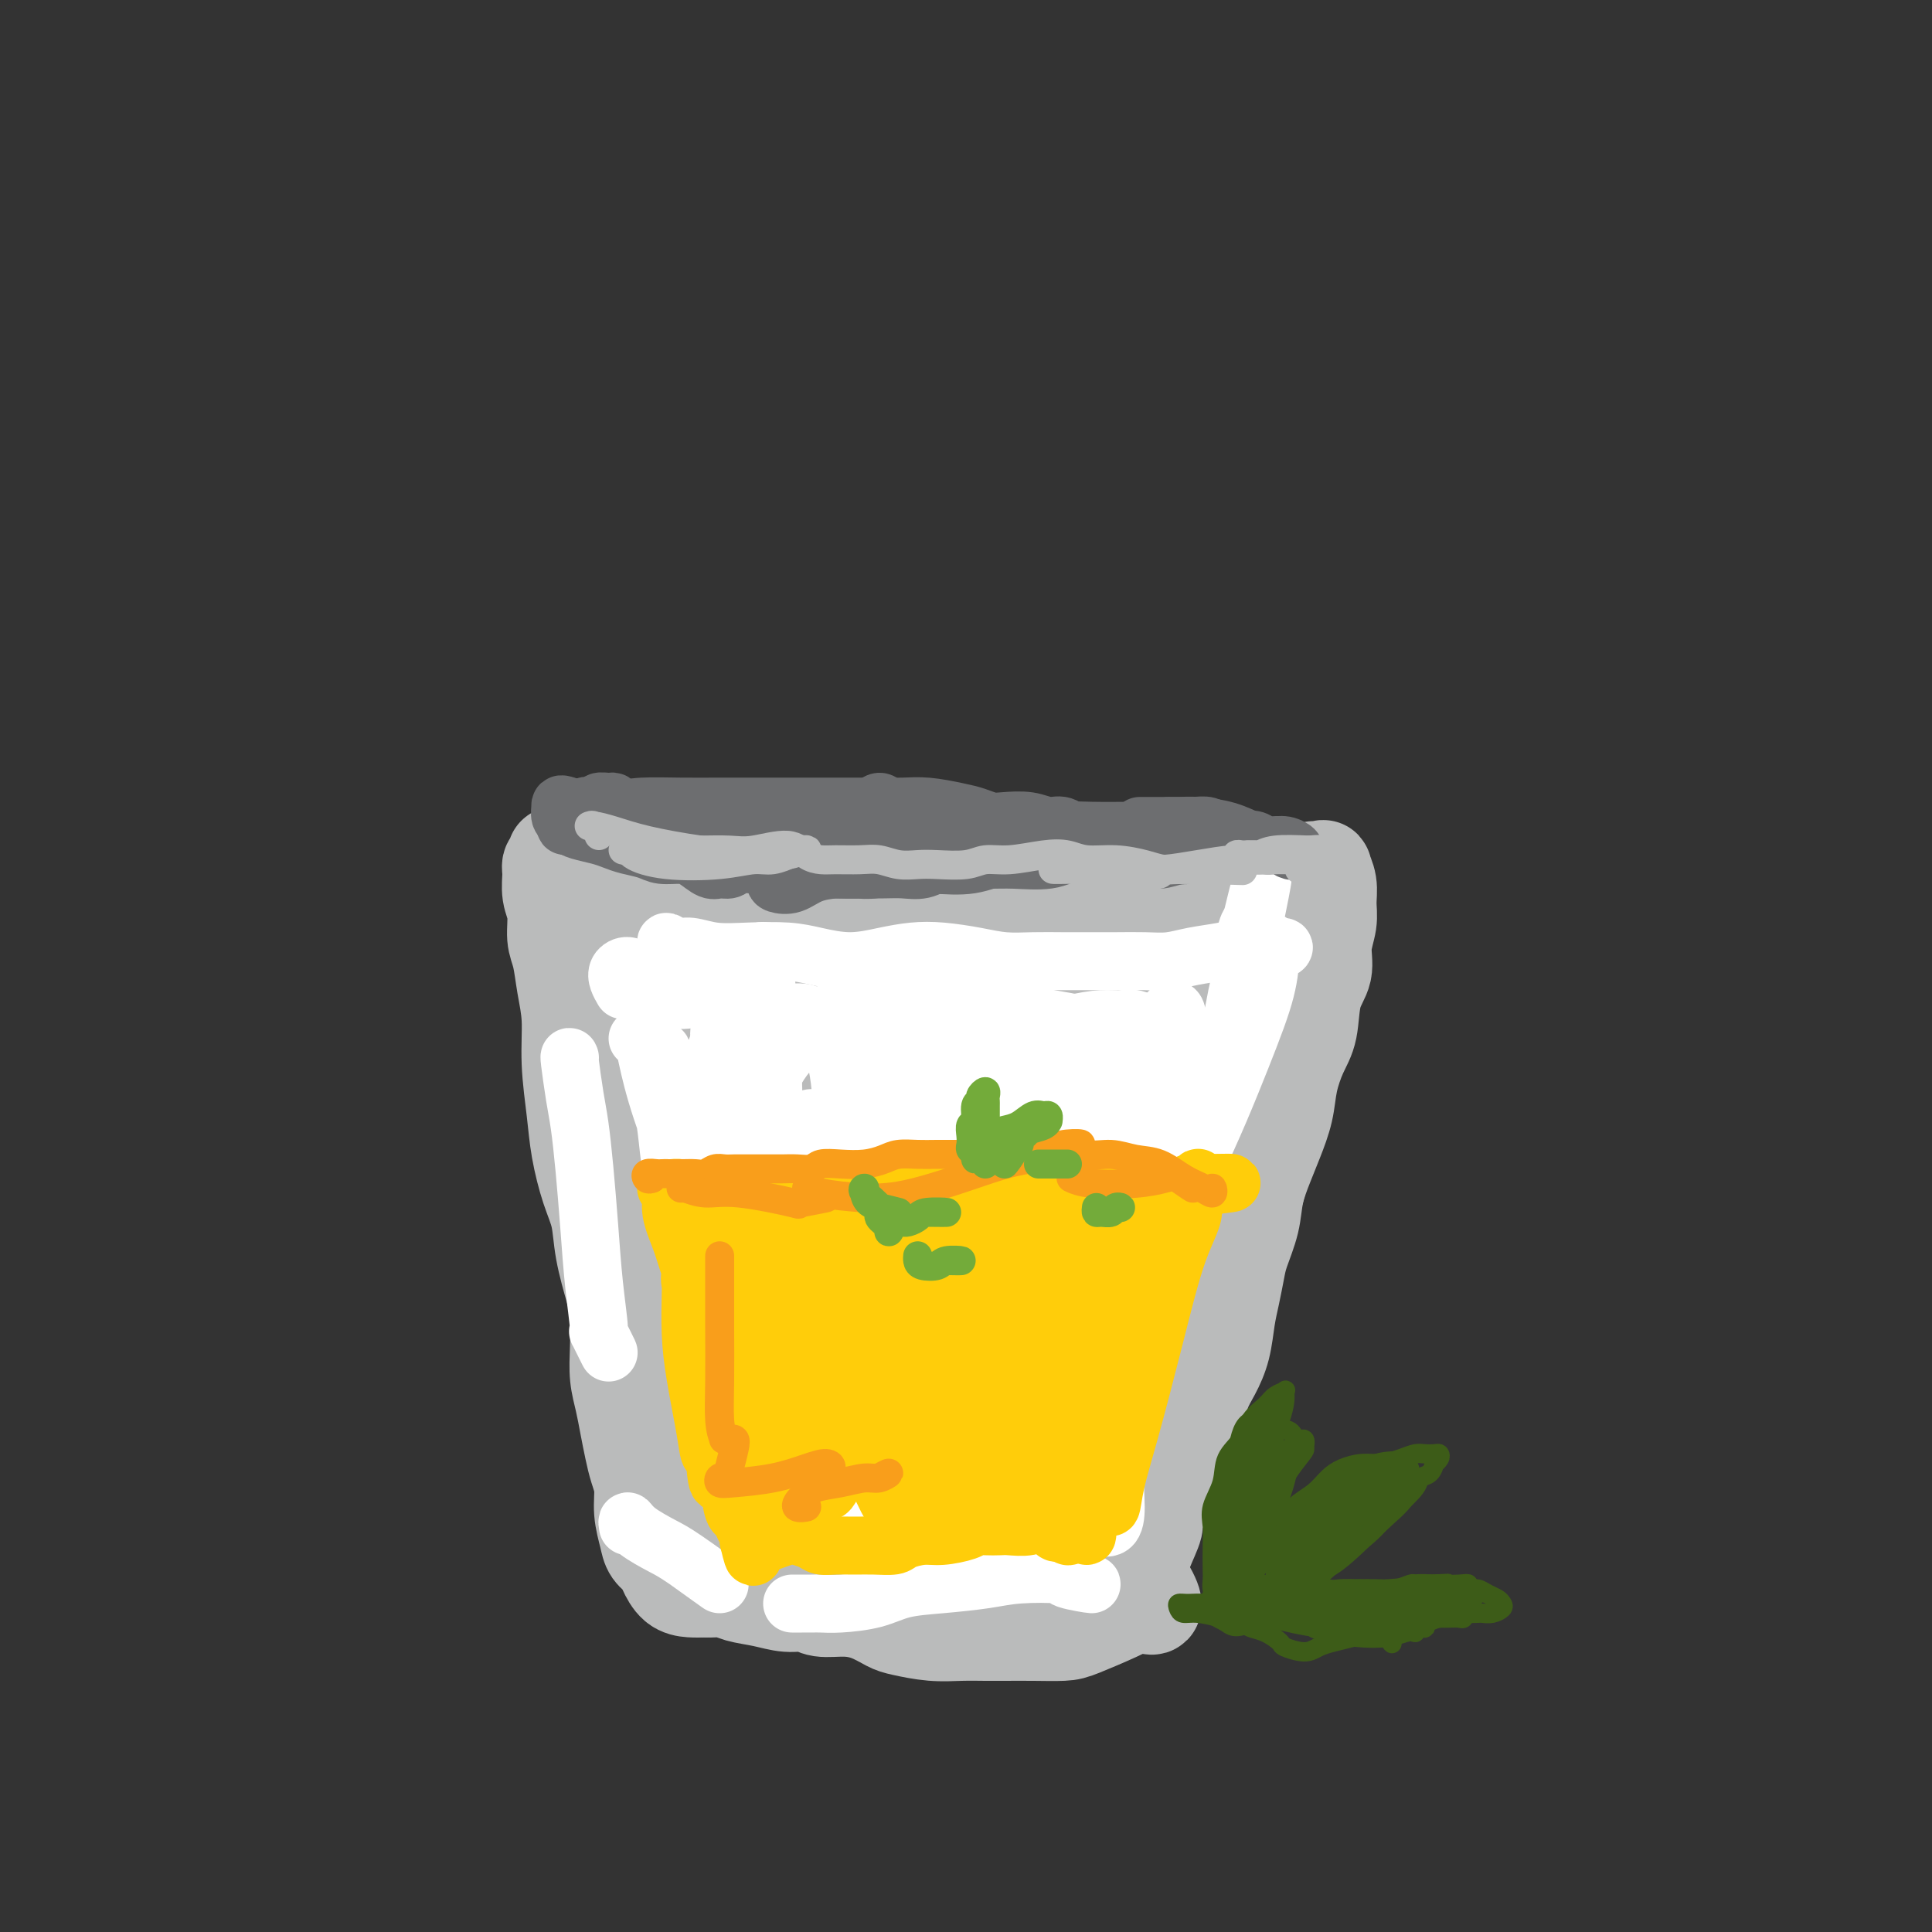 <svg viewBox='0 0 400 400' version='1.1' xmlns='http://www.w3.org/2000/svg' xmlns:xlink='http://www.w3.org/1999/xlink'><rect x="0" y="0" width="400" height="400" fill="#333333" stroke="none"/><g fill='none' stroke='#BABBBB' stroke-width='4' stroke-linecap='round' stroke-linejoin='round'><path d='M124,175c0.003,-0.081 0.007,-0.161 0,0c-0.007,0.161 -0.023,0.564 0,1c0.023,0.436 0.085,0.904 0,1c-0.085,0.096 -0.318,-0.181 0,0c0.318,0.181 1.187,0.819 2,1c0.813,0.181 1.572,-0.096 2,0c0.428,0.096 0.527,0.565 1,1c0.473,0.435 1.322,0.838 2,1c0.678,0.162 1.186,0.085 2,0c0.814,-0.085 1.933,-0.176 3,0c1.067,0.176 2.082,0.621 3,1c0.918,0.379 1.739,0.694 3,1c1.261,0.306 2.961,0.603 4,1c1.039,0.397 1.418,0.894 2,1c0.582,0.106 1.366,-0.178 2,0c0.634,0.178 1.118,0.817 2,1c0.882,0.183 2.161,-0.091 3,0c0.839,0.091 1.239,0.546 2,1c0.761,0.454 1.883,0.905 3,1c1.117,0.095 2.230,-0.167 3,0c0.770,0.167 1.195,0.763 2,1c0.805,0.237 1.988,0.116 3,0c1.012,-0.116 1.854,-0.227 3,0c1.146,0.227 2.597,0.793 4,1c1.403,0.207 2.758,0.055 4,0c1.242,-0.055 2.372,-0.012 4,0c1.628,0.012 3.756,-0.007 6,0c2.244,0.007 4.604,0.040 7,0c2.396,-0.040 4.827,-0.154 8,0c3.173,0.154 7.086,0.577 11,1'/><path d='M215,190c9.356,1.000 5.244,2.000 3,2c-2.244,-0.000 -2.622,-1.000 -3,-2'/></g>
<g fill='none' stroke='#BABBBB' stroke-width='20' stroke-linecap='round' stroke-linejoin='round'><path d='M122,177c0.931,0.449 1.862,0.899 2,1c0.138,0.101 -0.517,-0.146 0,0c0.517,0.146 2.206,0.684 3,1c0.794,0.316 0.693,0.410 1,1c0.307,0.590 1.023,1.675 2,2c0.977,0.325 2.213,-0.109 3,0c0.787,0.109 1.123,0.760 2,1c0.877,0.240 2.296,0.067 4,0c1.704,-0.067 3.694,-0.029 5,0c1.306,0.029 1.928,0.048 3,0c1.072,-0.048 2.594,-0.164 4,0c1.406,0.164 2.696,0.608 4,1c1.304,0.392 2.621,0.732 4,1c1.379,0.268 2.822,0.463 4,1c1.178,0.537 2.093,1.416 3,2c0.907,0.584 1.805,0.873 3,1c1.195,0.127 2.685,0.090 4,0c1.315,-0.090 2.455,-0.234 4,0c1.545,0.234 3.494,0.847 5,1c1.506,0.153 2.570,-0.155 4,0c1.430,0.155 3.228,0.774 5,1c1.772,0.226 3.520,0.061 5,0c1.480,-0.061 2.692,-0.017 4,0c1.308,0.017 2.713,0.005 4,0c1.287,-0.005 2.455,-0.005 4,0c1.545,0.005 3.466,0.015 5,0c1.534,-0.015 2.682,-0.057 4,0c1.318,0.057 2.807,0.211 4,0c1.193,-0.211 2.090,-0.788 3,-1c0.910,-0.212 1.831,-0.061 3,0c1.169,0.061 2.584,0.030 4,0'/><path d='M231,190c10.291,0.218 5.017,0.262 4,0c-1.017,-0.262 2.221,-0.830 4,-1c1.779,-0.170 2.100,0.057 3,0c0.900,-0.057 2.381,-0.397 4,-1c1.619,-0.603 3.377,-1.468 5,-2c1.623,-0.532 3.111,-0.730 4,-1c0.889,-0.270 1.181,-0.612 2,-1c0.819,-0.388 2.167,-0.822 3,-1c0.833,-0.178 1.151,-0.100 2,0c0.849,0.100 2.227,0.223 3,0c0.773,-0.223 0.939,-0.791 1,-1c0.061,-0.209 0.017,-0.060 0,0c-0.017,0.060 -0.009,0.030 0,0'/><path d='M115,185c-0.025,0.923 -0.049,1.846 0,3c0.049,1.154 0.172,2.539 1,5c0.828,2.461 2.363,5.996 3,9c0.637,3.004 0.377,5.475 1,7c0.623,1.525 2.129,2.103 3,2c0.871,-0.103 1.106,-0.887 1,-1c-0.106,-0.113 -0.553,0.443 -1,1'/><path d='M115,177c0.116,0.344 0.231,0.688 0,1c-0.231,0.312 -0.809,0.593 -1,1c-0.191,0.407 0.004,0.939 0,2c-0.004,1.061 -0.209,2.652 0,4c0.209,1.348 0.830,2.454 1,4c0.170,1.546 -0.113,3.532 0,5c0.113,1.468 0.622,2.417 1,4c0.378,1.583 0.625,3.799 1,6c0.375,2.201 0.877,4.387 1,7c0.123,2.613 -0.132,5.652 0,9c0.132,3.348 0.650,7.004 1,10c0.350,2.996 0.531,5.334 1,8c0.469,2.666 1.226,5.662 2,8c0.774,2.338 1.567,4.017 2,6c0.433,1.983 0.508,4.269 1,7c0.492,2.731 1.403,5.906 2,8c0.597,2.094 0.881,3.108 1,5c0.119,1.892 0.073,4.662 0,7c-0.073,2.338 -0.175,4.242 0,6c0.175,1.758 0.625,3.368 1,5c0.375,1.632 0.674,3.285 1,5c0.326,1.715 0.679,3.491 1,5c0.321,1.509 0.610,2.750 1,4c0.390,1.250 0.882,2.509 1,4c0.118,1.491 -0.138,3.213 0,5c0.138,1.787 0.669,3.638 1,5c0.331,1.362 0.462,2.235 1,3c0.538,0.765 1.484,1.420 2,2c0.516,0.580 0.602,1.083 1,2c0.398,0.917 1.107,2.247 2,3c0.893,0.753 1.969,0.929 3,1c1.031,0.071 2.015,0.035 3,0'/><path d='M146,329c1.716,0.106 3.005,-0.130 4,0c0.995,0.130 1.696,0.627 3,1c1.304,0.373 3.212,0.621 5,1c1.788,0.379 3.457,0.888 5,1c1.543,0.112 2.959,-0.173 4,0c1.041,0.173 1.707,0.806 3,1c1.293,0.194 3.212,-0.049 5,0c1.788,0.049 3.446,0.391 5,1c1.554,0.609 3.003,1.484 4,2c0.997,0.516 1.542,0.674 3,1c1.458,0.326 3.830,0.819 6,1c2.170,0.181 4.139,0.049 6,0c1.861,-0.049 3.614,-0.014 5,0c1.386,0.014 2.404,0.008 4,0c1.596,-0.008 3.769,-0.020 6,0c2.231,0.020 4.521,0.070 6,0c1.479,-0.070 2.147,-0.259 4,-1c1.853,-0.741 4.892,-2.032 7,-3c2.108,-0.968 3.286,-1.613 4,-2c0.714,-0.387 0.965,-0.516 2,0c1.035,0.516 2.856,1.677 1,-2c-1.856,-3.677 -7.387,-12.194 -8,-13c-0.613,-0.806 3.694,6.097 8,13'/><path d='M272,180c0.455,0.005 0.910,0.009 1,0c0.090,-0.009 -0.187,-0.033 0,0c0.187,0.033 0.836,0.121 1,0c0.164,-0.121 -0.156,-0.452 0,0c0.156,0.452 0.790,1.688 1,3c0.210,1.312 -0.003,2.700 0,4c0.003,1.300 0.223,2.511 0,4c-0.223,1.489 -0.888,3.257 -1,5c-0.112,1.743 0.331,3.462 0,5c-0.331,1.538 -1.436,2.895 -2,5c-0.564,2.105 -0.588,4.957 -1,7c-0.412,2.043 -1.212,3.276 -2,5c-0.788,1.724 -1.563,3.940 -2,6c-0.437,2.060 -0.536,3.963 -1,6c-0.464,2.037 -1.294,4.208 -2,6c-0.706,1.792 -1.288,3.205 -2,5c-0.712,1.795 -1.553,3.970 -2,6c-0.447,2.030 -0.501,3.913 -1,6c-0.499,2.087 -1.442,4.378 -2,6c-0.558,1.622 -0.730,2.576 -1,4c-0.270,1.424 -0.639,3.317 -1,5c-0.361,1.683 -0.714,3.156 -1,5c-0.286,1.844 -0.506,4.058 -1,6c-0.494,1.942 -1.263,3.612 -2,5c-0.737,1.388 -1.443,2.495 -2,4c-0.557,1.505 -0.964,3.410 -1,5c-0.036,1.590 0.300,2.865 0,4c-0.300,1.135 -1.235,2.129 -2,3c-0.765,0.871 -1.360,1.619 -2,3c-0.640,1.381 -1.326,3.395 -2,5c-0.674,1.605 -1.337,2.803 -2,4'/><path d='M240,312c-1.356,2.974 -0.747,2.908 -1,4c-0.253,1.092 -1.367,3.341 -2,5c-0.633,1.659 -0.785,2.728 -1,4c-0.215,1.272 -0.492,2.748 -1,4c-0.508,1.252 -1.245,2.281 -2,3c-0.755,0.719 -1.527,1.128 -2,1c-0.473,-0.128 -0.646,-0.793 -1,-3c-0.354,-2.207 -0.887,-5.957 -1,-10c-0.113,-4.043 0.195,-8.378 0,-14c-0.195,-5.622 -0.894,-12.530 0,-21c0.894,-8.470 3.379,-18.502 6,-28c2.621,-9.498 5.376,-18.461 9,-26c3.624,-7.539 8.116,-13.653 11,-17c2.884,-3.347 4.161,-3.926 5,-4c0.839,-0.074 1.240,0.357 2,2c0.760,1.643 1.880,4.499 2,9c0.120,4.501 -0.760,10.646 -2,17c-1.240,6.354 -2.839,12.916 -6,21c-3.161,8.084 -7.884,17.691 -12,26c-4.116,8.309 -7.625,15.319 -9,18c-1.375,2.681 -0.615,1.032 -1,-2c-0.385,-3.032 -1.914,-7.447 -3,-14c-1.086,-6.553 -1.729,-15.244 -2,-24c-0.271,-8.756 -0.168,-17.577 1,-26c1.168,-8.423 3.403,-16.448 6,-23c2.597,-6.552 5.557,-11.632 9,-15c3.443,-3.368 7.370,-5.024 10,-6c2.630,-0.976 3.963,-1.272 5,1c1.037,2.272 1.779,7.112 2,13c0.221,5.888 -0.080,12.825 -2,21c-1.920,8.175 -5.460,17.587 -9,27'/><path d='M251,255c-4.348,10.188 -10.716,22.157 -15,30c-4.284,7.843 -6.482,11.559 -8,13c-1.518,1.441 -2.356,0.605 -3,-3c-0.644,-3.605 -1.094,-9.980 -1,-18c0.094,-8.020 0.733,-17.686 3,-29c2.267,-11.314 6.163,-24.278 10,-34c3.837,-9.722 7.617,-16.204 11,-20c3.383,-3.796 6.371,-4.906 8,-5c1.629,-0.094 1.900,0.830 3,4c1.100,3.170 3.029,8.588 4,15c0.971,6.412 0.982,13.819 -1,23c-1.982,9.181 -5.959,20.137 -11,32c-5.041,11.863 -11.147,24.631 -16,34c-4.853,9.369 -8.453,15.337 -11,19c-2.547,3.663 -4.041,5.021 -6,3c-1.959,-2.021 -4.383,-7.419 -7,-14c-2.617,-6.581 -5.428,-14.344 -7,-22c-1.572,-7.656 -1.904,-15.205 -1,-23c0.904,-7.795 3.043,-15.837 6,-23c2.957,-7.163 6.732,-13.445 10,-18c3.268,-4.555 6.029,-7.381 9,-9c2.971,-1.619 6.151,-2.031 8,1c1.849,3.031 2.367,9.506 2,17c-0.367,7.494 -1.621,16.009 -5,26c-3.379,9.991 -8.885,21.459 -13,32c-4.115,10.541 -6.838,20.157 -9,27c-2.162,6.843 -3.762,10.914 -5,13c-1.238,2.086 -2.115,2.188 -3,-1c-0.885,-3.188 -1.777,-9.666 -3,-18c-1.223,-8.334 -2.778,-18.524 -3,-29c-0.222,-10.476 0.889,-21.238 2,-32'/><path d='M199,246c0.825,-8.945 1.889,-15.307 3,-21c1.111,-5.693 2.270,-10.718 4,-14c1.730,-3.282 4.033,-4.822 6,-5c1.967,-0.178 3.600,1.007 5,4c1.400,2.993 2.569,7.796 3,14c0.431,6.204 0.126,13.811 -1,22c-1.126,8.189 -3.071,16.960 -6,26c-2.929,9.040 -6.840,18.351 -9,25c-2.160,6.649 -2.567,10.638 -3,13c-0.433,2.362 -0.890,3.098 -2,1c-1.110,-2.098 -2.873,-7.030 -5,-14c-2.127,-6.970 -4.617,-15.978 -6,-25c-1.383,-9.022 -1.658,-18.058 -2,-26c-0.342,-7.942 -0.751,-14.791 0,-21c0.751,-6.209 2.661,-11.777 5,-17c2.339,-5.223 5.105,-10.101 8,-13c2.895,-2.899 5.917,-3.819 9,-2c3.083,1.819 6.227,6.377 8,12c1.773,5.623 2.175,12.310 1,20c-1.175,7.690 -3.928,16.383 -7,26c-3.072,9.617 -6.464,20.157 -10,30c-3.536,9.843 -7.217,18.990 -10,25c-2.783,6.010 -4.667,8.885 -6,9c-1.333,0.115 -2.113,-2.530 -4,-7c-1.887,-4.470 -4.879,-10.767 -7,-18c-2.121,-7.233 -3.370,-15.403 -4,-24c-0.630,-8.597 -0.641,-17.621 0,-25c0.641,-7.379 1.935,-13.112 4,-18c2.065,-4.888 4.902,-8.931 7,-11c2.098,-2.069 3.457,-2.162 6,-1c2.543,1.162 6.272,3.581 10,6'/><path d='M196,217c2.926,3.400 5.240,8.899 6,16c0.760,7.101 -0.033,15.805 -2,25c-1.967,9.195 -5.109,18.883 -8,27c-2.891,8.117 -5.531,14.664 -7,18c-1.469,3.336 -1.768,3.459 -3,1c-1.232,-2.459 -3.396,-7.502 -6,-14c-2.604,-6.498 -5.646,-14.452 -8,-23c-2.354,-8.548 -4.020,-17.689 -5,-26c-0.980,-8.311 -1.274,-15.793 -1,-21c0.274,-5.207 1.117,-8.138 2,-10c0.883,-1.862 1.805,-2.653 4,-2c2.195,0.653 5.664,2.751 9,7c3.336,4.249 6.540,10.647 9,17c2.460,6.353 4.176,12.659 4,20c-0.176,7.341 -2.243,15.717 -4,24c-1.757,8.283 -3.205,16.474 -5,22c-1.795,5.526 -3.939,8.387 -6,9c-2.061,0.613 -4.041,-1.022 -6,-4c-1.959,-2.978 -3.899,-7.300 -7,-14c-3.101,-6.700 -7.364,-15.777 -10,-25c-2.636,-9.223 -3.644,-18.593 -4,-27c-0.356,-8.407 -0.059,-15.852 1,-22c1.059,-6.148 2.882,-10.997 5,-14c2.118,-3.003 4.532,-4.158 7,-4c2.468,0.158 4.992,1.628 8,6c3.008,4.372 6.501,11.645 9,19c2.499,7.355 4.004,14.791 4,24c-0.004,9.209 -1.516,20.190 -3,29c-1.484,8.810 -2.938,15.449 -4,20c-1.062,4.551 -1.732,7.015 -3,7c-1.268,-0.015 -3.134,-2.507 -5,-5'/><path d='M167,297c-2.187,-3.751 -5.154,-10.629 -9,-18c-3.846,-7.371 -8.571,-15.234 -12,-23c-3.429,-7.766 -5.561,-15.435 -7,-22c-1.439,-6.565 -2.184,-12.028 -2,-17c0.184,-4.972 1.297,-9.455 3,-13c1.703,-3.545 3.997,-6.153 6,-7c2.003,-0.847 3.716,0.068 6,3c2.284,2.932 5.140,7.881 7,15c1.860,7.119 2.723,16.408 2,25c-0.723,8.592 -3.033,16.488 -5,22c-1.967,5.512 -3.592,8.639 -5,11c-1.408,2.361 -2.598,3.956 -4,4c-1.402,0.044 -3.014,-1.463 -5,-5c-1.986,-3.537 -4.344,-9.104 -7,-16c-2.656,-6.896 -5.608,-15.122 -7,-23c-1.392,-7.878 -1.224,-15.409 -1,-22c0.224,-6.591 0.502,-12.243 1,-16c0.498,-3.757 1.214,-5.617 2,-6c0.786,-0.383 1.643,0.713 3,4c1.357,3.287 3.215,8.766 4,15c0.785,6.234 0.496,13.225 0,21c-0.496,7.775 -1.200,16.336 -2,24c-0.800,7.664 -1.697,14.431 -2,15c-0.303,0.569 -0.011,-5.058 0,-11c0.011,-5.942 -0.259,-12.197 -1,-19c-0.741,-6.803 -1.953,-14.154 -3,-20c-1.047,-5.846 -1.930,-10.185 -2,-13c-0.070,-2.815 0.674,-4.104 1,-5c0.326,-0.896 0.236,-1.399 1,-1c0.764,0.399 2.382,1.699 4,3'/><path d='M133,202c1.528,1.532 2.849,4.364 4,6c1.151,1.636 2.134,2.078 3,3c0.866,0.922 1.616,2.325 2,3c0.384,0.675 0.404,0.624 0,1c-0.404,0.376 -1.230,1.181 -2,1c-0.770,-0.181 -1.485,-1.349 -2,-3c-0.515,-1.651 -0.832,-3.786 0,-7c0.832,-3.214 2.811,-7.508 5,-10c2.189,-2.492 4.588,-3.183 8,-3c3.412,0.183 7.836,1.240 11,3c3.164,1.760 5.069,4.221 7,6c1.931,1.779 3.887,2.874 6,4c2.113,1.126 4.383,2.283 6,5c1.617,2.717 2.580,6.995 3,12c0.420,5.005 0.296,10.735 0,17c-0.296,6.265 -0.765,13.063 -1,19c-0.235,5.937 -0.235,11.013 -1,15c-0.765,3.987 -2.296,6.886 -4,9c-1.704,2.114 -3.582,3.443 -6,4c-2.418,0.557 -5.376,0.341 -9,-1c-3.624,-1.341 -7.913,-3.807 -11,-7c-3.087,-3.193 -4.971,-7.113 -6,-10c-1.029,-2.887 -1.202,-4.740 -1,-6c0.202,-1.260 0.781,-1.927 1,-2c0.219,-0.073 0.080,0.447 0,2c-0.080,1.553 -0.100,4.139 0,7c0.100,2.861 0.320,5.999 1,10c0.680,4.001 1.822,8.866 3,14c1.178,5.134 2.394,10.536 4,15c1.606,4.464 3.602,7.990 5,10c1.398,2.010 2.199,2.505 3,3'/><path d='M162,322c1.524,2.343 1.333,1.700 1,1c-0.333,-0.700 -0.807,-1.457 -2,-3c-1.193,-1.543 -3.104,-3.874 -5,-7c-1.896,-3.126 -3.777,-7.049 -6,-11c-2.223,-3.951 -4.789,-7.930 -7,-12c-2.211,-4.070 -4.066,-8.230 -6,-11c-1.934,-2.770 -3.945,-4.151 -4,-4c-0.055,0.151 1.847,1.832 3,4c1.153,2.168 1.557,4.821 3,8c1.443,3.179 3.926,6.882 6,11c2.074,4.118 3.738,8.649 5,12c1.262,3.351 2.123,5.522 3,7c0.877,1.478 1.769,2.264 2,2c0.231,-0.264 -0.200,-1.579 -1,-3c-0.800,-1.421 -1.968,-2.948 -3,-4c-1.032,-1.052 -1.927,-1.627 -3,-2c-1.073,-0.373 -2.324,-0.543 -4,-1c-1.676,-0.457 -3.776,-1.202 -5,-1c-1.224,0.202 -1.572,1.350 -2,2c-0.428,0.650 -0.935,0.802 0,2c0.935,1.198 3.311,3.442 5,5c1.689,1.558 2.690,2.429 4,3c1.310,0.571 2.929,0.843 6,1c3.071,0.157 7.593,0.200 11,0c3.407,-0.200 5.697,-0.643 9,-1c3.303,-0.357 7.617,-0.629 10,-1c2.383,-0.371 2.835,-0.842 4,-1c1.165,-0.158 3.045,-0.004 4,0c0.955,0.004 0.987,-0.142 1,0c0.013,0.142 0.006,0.571 0,1'/><path d='M191,319c5.086,-0.281 -1.697,0.017 -5,0c-3.303,-0.017 -3.124,-0.348 -5,-1c-1.876,-0.652 -5.805,-1.625 -8,-2c-2.195,-0.375 -2.655,-0.153 -2,0c0.655,0.153 2.427,0.238 5,1c2.573,0.762 5.948,2.201 9,3c3.052,0.799 5.780,0.960 8,1c2.220,0.040 3.933,-0.039 5,0c1.067,0.039 1.489,0.197 1,0c-0.489,-0.197 -1.887,-0.748 -4,-1c-2.113,-0.252 -4.940,-0.205 -8,-1c-3.060,-0.795 -6.354,-2.432 -10,-4c-3.646,-1.568 -7.644,-3.066 -10,-4c-2.356,-0.934 -3.070,-1.304 -2,-1c1.070,0.304 3.925,1.283 7,3c3.075,1.717 6.372,4.173 9,6c2.628,1.827 4.589,3.024 7,4c2.411,0.976 5.274,1.730 7,2c1.726,0.270 2.316,0.054 3,0c0.684,-0.054 1.464,0.053 2,0c0.536,-0.053 0.829,-0.265 1,0c0.171,0.265 0.221,1.007 0,1c-0.221,-0.007 -0.714,-0.764 -1,-1c-0.286,-0.236 -0.365,0.050 0,0c0.365,-0.050 1.175,-0.436 2,-1c0.825,-0.564 1.664,-1.306 2,-2c0.336,-0.694 0.167,-1.341 0,-2c-0.167,-0.659 -0.334,-1.331 0,-1c0.334,0.331 1.167,1.666 2,3'/><path d='M206,322c0.000,0.000 -1.000,-1.500 -2,-3'/></g>
<g fill='none' stroke='#FFFFFF' stroke-width='12' stroke-linecap='round' stroke-linejoin='round'><path d='M132,215c0.361,-0.223 0.723,-0.445 1,0c0.277,0.445 0.470,1.559 1,4c0.530,2.441 1.396,6.211 3,11c1.604,4.789 3.944,10.599 5,15c1.056,4.401 0.827,7.395 1,10c0.173,2.605 0.747,4.822 1,6c0.253,1.178 0.184,1.319 0,1c-0.184,-0.319 -0.484,-1.096 -1,-3c-0.516,-1.904 -1.249,-4.933 -2,-8c-0.751,-3.067 -1.521,-6.170 -2,-9c-0.479,-2.830 -0.666,-5.387 -1,-8c-0.334,-2.613 -0.816,-5.284 -1,-8c-0.184,-2.716 -0.069,-5.478 0,-7c0.069,-1.522 0.092,-1.802 0,-1c-0.092,0.802 -0.300,2.688 0,6c0.300,3.312 1.107,8.050 2,13c0.893,4.950 1.870,10.112 3,16c1.130,5.888 2.411,12.500 3,18c0.589,5.500 0.484,9.886 1,12c0.516,2.114 1.652,1.956 2,2c0.348,0.044 -0.092,0.290 0,0c0.092,-0.290 0.717,-1.117 0,-3c-0.717,-1.883 -2.776,-4.824 -3,-5c-0.224,-0.176 1.388,2.412 3,5'/><path d='M129,205c-0.380,-0.657 -0.760,-1.315 -1,-2c-0.240,-0.685 -0.340,-1.398 0,-2c0.340,-0.602 1.121,-1.093 2,-1c0.879,0.093 1.857,0.768 3,2c1.143,1.232 2.452,3.019 4,4c1.548,0.981 3.334,1.157 5,1c1.666,-0.157 3.212,-0.647 4,-1c0.788,-0.353 0.820,-0.569 1,-1c0.180,-0.431 0.510,-1.078 0,-1c-0.510,0.078 -1.860,0.879 -2,1c-0.140,0.121 0.930,-0.440 2,-1'/><path d='M143,206c0.781,-0.409 1.562,-0.818 3,-1c1.438,-0.182 3.534,-0.136 5,0c1.466,0.136 2.302,0.363 3,0c0.698,-0.363 1.258,-1.315 2,-2c0.742,-0.685 1.666,-1.104 2,-2c0.334,-0.896 0.079,-2.270 0,-3c-0.079,-0.730 0.018,-0.818 0,-1c-0.018,-0.182 -0.151,-0.460 0,1c0.151,1.460 0.584,4.657 1,9c0.416,4.343 0.813,9.831 1,15c0.187,5.169 0.164,10.018 0,14c-0.164,3.982 -0.468,7.099 -1,9c-0.532,1.901 -1.290,2.588 -2,3c-0.710,0.412 -1.372,0.548 -2,0c-0.628,-0.548 -1.223,-1.779 -2,-4c-0.777,-2.221 -1.738,-5.430 -2,-9c-0.262,-3.570 0.174,-7.501 1,-11c0.826,-3.499 2.042,-6.565 4,-9c1.958,-2.435 4.659,-4.239 7,-5c2.341,-0.761 4.322,-0.481 6,1c1.678,1.481 3.054,4.161 4,8c0.946,3.839 1.461,8.837 1,13c-0.461,4.163 -1.899,7.490 -3,10c-1.101,2.510 -1.864,4.203 -3,5c-1.136,0.797 -2.645,0.697 -4,-1c-1.355,-1.697 -2.555,-4.993 -4,-8c-1.445,-3.007 -3.136,-5.726 -5,-9c-1.864,-3.274 -3.902,-7.104 -5,-10c-1.098,-2.896 -1.257,-4.856 -1,-6c0.257,-1.144 0.931,-1.470 2,0c1.069,1.470 2.535,4.735 4,8'/><path d='M155,221c1.889,3.262 3.610,7.416 5,12c1.390,4.584 2.448,9.597 2,14c-0.448,4.403 -2.400,8.197 -4,11c-1.600,2.803 -2.846,4.615 -4,4c-1.154,-0.615 -2.217,-3.657 -3,-7c-0.783,-3.343 -1.285,-6.985 -2,-11c-0.715,-4.015 -1.641,-8.401 -2,-13c-0.359,-4.599 -0.151,-9.411 1,-13c1.151,-3.589 3.244,-5.954 6,-7c2.756,-1.046 6.176,-0.774 9,0c2.824,0.774 5.052,2.049 8,4c2.948,1.951 6.615,4.579 9,7c2.385,2.421 3.487,4.636 4,8c0.513,3.364 0.437,7.877 0,11c-0.437,3.123 -1.234,4.857 -3,6c-1.766,1.143 -4.499,1.697 -7,1c-2.501,-0.697 -4.769,-2.644 -7,-5c-2.231,-2.356 -4.425,-5.120 -6,-8c-1.575,-2.880 -2.530,-5.874 -2,-9c0.530,-3.126 2.546,-6.383 5,-9c2.454,-2.617 5.346,-4.595 9,-6c3.654,-1.405 8.071,-2.237 13,-3c4.929,-0.763 10.369,-1.456 15,-1c4.631,0.456 8.454,2.062 12,3c3.546,0.938 6.817,1.207 10,2c3.183,0.793 6.278,2.111 9,3c2.722,0.889 5.072,1.349 7,2c1.928,0.651 3.434,1.494 5,2c1.566,0.506 3.191,0.675 4,1c0.809,0.325 0.803,0.807 1,1c0.197,0.193 0.599,0.096 1,0'/><path d='M250,221c7.385,1.685 1.348,-1.103 -1,-2c-2.348,-0.897 -1.007,0.096 -1,0c0.007,-0.096 -1.321,-1.280 -2,-2c-0.679,-0.720 -0.710,-0.976 -1,-1c-0.290,-0.024 -0.838,0.184 -1,0c-0.162,-0.184 0.063,-0.761 0,-1c-0.063,-0.239 -0.414,-0.141 -1,0c-0.586,0.141 -1.408,0.324 -2,0c-0.592,-0.324 -0.956,-1.157 -2,-2c-1.044,-0.843 -2.769,-1.698 -4,-2c-1.231,-0.302 -1.969,-0.053 -3,0c-1.031,0.053 -2.356,-0.091 -4,0c-1.644,0.091 -3.608,0.416 -6,1c-2.392,0.584 -5.211,1.427 -9,2c-3.789,0.573 -8.548,0.876 -12,1c-3.452,0.124 -5.596,0.068 -8,0c-2.404,-0.068 -5.066,-0.148 -7,-1c-1.934,-0.852 -3.139,-2.477 -5,-3c-1.861,-0.523 -4.378,0.055 -6,0c-1.622,-0.055 -2.350,-0.743 -3,-1c-0.650,-0.257 -1.222,-0.084 -1,0c0.222,0.084 1.236,0.080 2,0c0.764,-0.080 1.276,-0.234 2,0c0.724,0.234 1.658,0.857 2,1c0.342,0.143 0.092,-0.192 0,0c-0.092,0.192 -0.026,0.912 0,1c0.026,0.088 0.013,-0.456 0,-1'/><path d='M141,197c-1.280,0.074 -2.560,0.148 -3,0c-0.440,-0.148 -0.042,-0.519 0,-1c0.042,-0.481 -0.274,-1.071 0,-1c0.274,0.071 1.139,0.803 2,1c0.861,0.197 1.718,-0.141 3,0c1.282,0.141 2.987,0.760 5,1c2.013,0.240 4.333,0.100 7,0c2.667,-0.100 5.682,-0.160 8,0c2.318,0.160 3.941,0.540 6,1c2.059,0.460 4.556,1.002 7,1c2.444,-0.002 4.837,-0.547 7,-1c2.163,-0.453 4.096,-0.815 6,-1c1.904,-0.185 3.779,-0.193 6,0c2.221,0.193 4.788,0.588 7,1c2.212,0.412 4.071,0.843 6,1c1.929,0.157 3.929,0.042 6,0c2.071,-0.042 4.213,-0.010 6,0c1.787,0.010 3.221,-0.000 5,0c1.779,0.000 3.904,0.011 6,0c2.096,-0.011 4.162,-0.044 6,0c1.838,0.044 3.447,0.166 5,0c1.553,-0.166 3.049,-0.619 5,-1c1.951,-0.381 4.358,-0.691 6,-1c1.642,-0.309 2.520,-0.619 3,-1c0.480,-0.381 0.563,-0.835 1,-1c0.437,-0.165 1.227,-0.040 2,0c0.773,0.040 1.530,-0.003 2,0c0.470,0.003 0.652,0.052 1,0c0.348,-0.052 0.863,-0.206 1,0c0.137,0.206 -0.104,0.773 0,1c0.104,0.227 0.552,0.113 1,0'/><path d='M264,196c3.461,-0.224 1.114,0.715 0,1c-1.114,0.285 -0.994,-0.085 -1,1c-0.006,1.085 -0.138,3.625 -1,7c-0.862,3.375 -2.455,7.587 -5,14c-2.545,6.413 -6.041,15.029 -10,23c-3.959,7.971 -8.382,15.298 -11,21c-2.618,5.702 -3.432,9.781 -5,13c-1.568,3.219 -3.891,5.579 -5,5c-1.109,-0.579 -1.004,-4.098 -1,-8c0.004,-3.902 -0.093,-8.187 0,-13c0.093,-4.813 0.375,-10.154 2,-16c1.625,-5.846 4.593,-12.197 7,-17c2.407,-4.803 4.254,-8.056 6,-10c1.746,-1.944 3.392,-2.578 5,-1c1.608,1.578 3.177,5.367 4,9c0.823,3.633 0.899,7.108 0,12c-0.899,4.892 -2.774,11.200 -5,18c-2.226,6.800 -4.805,14.092 -7,19c-2.195,4.908 -4.008,7.433 -5,8c-0.992,0.567 -1.164,-0.822 -2,-4c-0.836,-3.178 -2.336,-8.145 -4,-13c-1.664,-4.855 -3.491,-9.599 -5,-15c-1.509,-5.401 -2.700,-11.458 -2,-17c0.700,-5.542 3.290,-10.569 6,-14c2.710,-3.431 5.541,-5.268 8,-6c2.459,-0.732 4.546,-0.361 6,2c1.454,2.361 2.276,6.713 3,11c0.724,4.287 1.350,8.511 1,14c-0.350,5.489 -1.675,12.245 -3,19'/><path d='M240,259c-1.636,6.360 -4.227,12.758 -6,17c-1.773,4.242 -2.728,6.326 -4,6c-1.272,-0.326 -2.863,-3.064 -4,-7c-1.137,-3.936 -1.822,-9.070 -2,-15c-0.178,-5.930 0.149,-12.654 2,-19c1.851,-6.346 5.225,-12.312 8,-16c2.775,-3.688 4.950,-5.097 6,-5c1.050,0.097 0.976,1.701 1,4c0.024,2.299 0.145,5.295 0,9c-0.145,3.705 -0.555,8.120 -1,13c-0.445,4.880 -0.924,10.226 -2,16c-1.076,5.774 -2.750,11.977 -5,17c-2.250,5.023 -5.078,8.865 -7,10c-1.922,1.135 -2.938,-0.436 -4,-3c-1.062,-2.564 -2.171,-6.121 -3,-11c-0.829,-4.879 -1.380,-11.078 -2,-18c-0.620,-6.922 -1.310,-14.566 -1,-21c0.310,-6.434 1.619,-11.659 3,-14c1.381,-2.341 2.834,-1.797 4,0c1.166,1.797 2.044,4.846 3,9c0.956,4.154 1.989,9.412 2,16c0.011,6.588 -0.999,14.504 -3,23c-2.001,8.496 -4.994,17.570 -7,24c-2.006,6.430 -3.027,10.217 -4,11c-0.973,0.783 -1.899,-1.437 -3,-5c-1.101,-3.563 -2.379,-8.470 -4,-14c-1.621,-5.530 -3.586,-11.683 -5,-19c-1.414,-7.317 -2.276,-15.796 -2,-23c0.276,-7.204 1.690,-13.132 3,-18c1.310,-4.868 2.517,-8.677 4,-10c1.483,-1.323 3.241,-0.162 5,1'/><path d='M212,217c1.396,1.739 2.386,5.588 3,11c0.614,5.412 0.853,12.387 0,20c-0.853,7.613 -2.799,15.862 -5,24c-2.201,8.138 -4.656,16.163 -6,21c-1.344,4.837 -1.576,6.486 -2,5c-0.424,-1.486 -1.041,-6.105 -2,-11c-0.959,-4.895 -2.259,-10.065 -4,-16c-1.741,-5.935 -3.924,-12.636 -6,-19c-2.076,-6.364 -4.044,-12.393 -4,-17c0.044,-4.607 2.101,-7.792 4,-10c1.899,-2.208 3.641,-3.438 5,-3c1.359,0.438 2.336,2.543 3,6c0.664,3.457 1.014,8.267 1,15c-0.014,6.733 -0.393,15.389 -2,25c-1.607,9.611 -4.442,20.178 -6,27c-1.558,6.822 -1.838,9.898 -2,11c-0.162,1.102 -0.204,0.230 -1,-2c-0.796,-2.230 -2.344,-5.820 -4,-10c-1.656,-4.180 -3.420,-8.952 -6,-15c-2.580,-6.048 -5.975,-13.371 -8,-20c-2.025,-6.629 -2.680,-12.563 -3,-17c-0.320,-4.437 -0.305,-7.378 0,-9c0.305,-1.622 0.901,-1.927 2,-1c1.099,0.927 2.702,3.084 4,7c1.298,3.916 2.291,9.591 3,16c0.709,6.409 1.135,13.553 1,21c-0.135,7.447 -0.832,15.197 -1,20c-0.168,4.803 0.192,6.659 0,7c-0.192,0.341 -0.936,-0.831 -2,-3c-1.064,-2.169 -2.447,-5.334 -4,-10c-1.553,-4.666 -3.277,-10.833 -5,-17'/><path d='M165,273c-2.590,-8.072 -3.564,-13.251 -5,-19c-1.436,-5.749 -3.335,-12.070 -4,-15c-0.665,-2.930 -0.095,-2.471 0,-2c0.095,0.471 -0.283,0.955 0,4c0.283,3.045 1.228,8.650 2,14c0.772,5.350 1.372,10.443 2,17c0.628,6.557 1.284,14.578 2,21c0.716,6.422 1.493,11.246 2,13c0.507,1.754 0.743,0.437 1,-1c0.257,-1.437 0.536,-2.994 0,-6c-0.536,-3.006 -1.885,-7.460 -3,-12c-1.115,-4.540 -1.994,-9.166 -4,-14c-2.006,-4.834 -5.137,-9.875 -7,-14c-1.863,-4.125 -2.457,-7.335 -3,-9c-0.543,-1.665 -1.035,-1.786 -1,-2c0.035,-0.214 0.597,-0.521 1,1c0.403,1.521 0.648,4.868 1,9c0.352,4.132 0.812,9.047 1,15c0.188,5.953 0.104,12.942 0,19c-0.104,6.058 -0.230,11.185 0,14c0.230,2.815 0.815,3.317 1,3c0.185,-0.317 -0.030,-1.453 0,-4c0.030,-2.547 0.304,-6.506 0,-11c-0.304,-4.494 -1.188,-9.523 -2,-15c-0.812,-5.477 -1.553,-11.403 -2,-16c-0.447,-4.597 -0.600,-7.864 -1,-10c-0.400,-2.136 -1.045,-3.139 -1,-3c0.045,0.139 0.781,1.422 1,3c0.219,1.578 -0.080,3.451 0,6c0.080,2.549 0.540,5.775 1,9'/><path d='M147,268c0.257,4.664 -0.102,7.323 0,11c0.102,3.677 0.664,8.372 1,12c0.336,3.628 0.445,6.190 1,8c0.555,1.810 1.555,2.870 2,4c0.445,1.130 0.335,2.331 1,3c0.665,0.669 2.106,0.805 3,1c0.894,0.195 1.241,0.448 2,1c0.759,0.552 1.930,1.402 3,2c1.070,0.598 2.038,0.945 3,1c0.962,0.055 1.917,-0.183 3,0c1.083,0.183 2.293,0.785 4,1c1.707,0.215 3.910,0.043 6,0c2.090,-0.043 4.065,0.043 6,0c1.935,-0.043 3.830,-0.216 6,0c2.170,0.216 4.617,0.822 7,1c2.383,0.178 4.704,-0.072 6,0c1.296,0.072 1.569,0.467 2,0c0.431,-0.467 1.020,-1.797 1,-4c-0.020,-2.203 -0.650,-5.278 -1,-10c-0.350,-4.722 -0.421,-11.091 -1,-18c-0.579,-6.909 -1.665,-14.358 -2,-22c-0.335,-7.642 0.082,-15.476 0,-21c-0.082,-5.524 -0.662,-8.738 0,-11c0.662,-2.262 2.564,-3.573 4,-4c1.436,-0.427 2.404,0.028 4,2c1.596,1.972 3.820,5.459 5,10c1.180,4.541 1.316,10.137 1,16c-0.316,5.863 -1.085,11.994 -3,19c-1.915,7.006 -4.977,14.886 -7,20c-2.023,5.114 -3.007,7.461 -4,7c-0.993,-0.461 -1.997,-3.731 -3,-7'/><path d='M197,290c-1.238,-3.029 -2.832,-7.101 -5,-12c-2.168,-4.899 -4.909,-10.624 -7,-17c-2.091,-6.376 -3.532,-13.404 -4,-19c-0.468,-5.596 0.037,-9.761 1,-12c0.963,-2.239 2.386,-2.552 4,-2c1.614,0.552 3.421,1.969 6,5c2.579,3.031 5.929,7.676 8,13c2.071,5.324 2.862,11.327 3,19c0.138,7.673 -0.377,17.017 -1,24c-0.623,6.983 -1.353,11.605 -2,14c-0.647,2.395 -1.209,2.562 -2,1c-0.791,-1.562 -1.809,-4.853 -3,-9c-1.191,-4.147 -2.553,-9.151 -4,-15c-1.447,-5.849 -2.978,-12.543 -4,-19c-1.022,-6.457 -1.534,-12.676 -1,-17c0.534,-4.324 2.114,-6.754 4,-8c1.886,-1.246 4.076,-1.309 6,0c1.924,1.309 3.581,3.990 5,8c1.419,4.010 2.599,9.351 3,16c0.401,6.649 0.021,14.608 -1,22c-1.021,7.392 -2.685,14.219 -4,18c-1.315,3.781 -2.281,4.517 -3,4c-0.719,-0.517 -1.190,-2.286 -2,-5c-0.810,-2.714 -1.958,-6.374 -3,-11c-1.042,-4.626 -1.979,-10.220 -2,-16c-0.021,-5.780 0.875,-11.747 3,-17c2.125,-5.253 5.481,-9.792 8,-13c2.519,-3.208 4.201,-5.087 6,-6c1.799,-0.913 3.715,-0.861 5,0c1.285,0.861 1.939,2.532 2,5c0.061,2.468 -0.469,5.734 -1,9'/><path d='M212,250c-0.551,3.996 -2.428,6.986 -4,11c-1.572,4.014 -2.837,9.050 -4,14c-1.163,4.950 -2.222,9.812 -3,14c-0.778,4.188 -1.273,7.700 -2,10c-0.727,2.300 -1.686,3.388 -2,5c-0.314,1.612 0.018,3.747 0,6c-0.018,2.253 -0.387,4.623 0,6c0.387,1.377 1.528,1.759 2,2c0.472,0.241 0.275,0.341 1,0c0.725,-0.341 2.372,-1.121 4,-2c1.628,-0.879 3.236,-1.856 5,-2c1.764,-0.144 3.684,0.546 5,1c1.316,0.454 2.028,0.671 3,1c0.972,0.329 2.204,0.770 3,1c0.796,0.230 1.156,0.248 2,0c0.844,-0.248 2.172,-0.761 3,-1c0.828,-0.239 1.155,-0.204 2,0c0.845,0.204 2.208,0.578 3,0c0.792,-0.578 1.014,-2.108 1,-4c-0.014,-1.892 -0.265,-4.145 0,-7c0.265,-2.855 1.044,-6.311 2,-10c0.956,-3.689 2.088,-7.610 3,-12c0.912,-4.390 1.605,-9.250 3,-14c1.395,-4.750 3.492,-9.390 5,-15c1.508,-5.610 2.428,-12.191 4,-17c1.572,-4.809 3.797,-7.845 5,-11c1.203,-3.155 1.383,-6.428 2,-9c0.617,-2.572 1.671,-4.442 2,-7c0.329,-2.558 -0.065,-5.804 0,-9c0.065,-3.196 0.590,-6.342 1,-8c0.410,-1.658 0.705,-1.829 1,-2'/><path d='M259,191c4.580,-19.020 1.531,-4.071 0,3c-1.531,7.071 -1.543,6.265 -2,8c-0.457,1.735 -1.359,6.010 -2,10c-0.641,3.990 -1.021,7.693 -2,12c-0.979,4.307 -2.558,9.216 -5,15c-2.442,5.784 -5.746,12.442 -8,17c-2.254,4.558 -3.458,7.018 -4,7c-0.542,-0.018 -0.422,-2.512 0,-6c0.422,-3.488 1.146,-7.969 2,-13c0.854,-5.031 1.840,-10.611 2,-16c0.160,-5.389 -0.505,-10.588 0,-14c0.505,-3.412 2.180,-5.037 3,-5c0.820,0.037 0.786,1.736 1,5c0.214,3.264 0.674,8.093 1,14c0.326,5.907 0.516,12.892 -1,21c-1.516,8.108 -4.738,17.340 -8,26c-3.262,8.660 -6.566,16.747 -9,22c-2.434,5.253 -4.000,7.672 -5,8c-1.000,0.328 -1.435,-1.435 -2,-4c-0.565,-2.565 -1.260,-5.932 -2,-11c-0.740,-5.068 -1.526,-11.838 -1,-18c0.526,-6.162 2.364,-11.718 4,-17c1.636,-5.282 3.070,-10.292 5,-13c1.930,-2.708 4.356,-3.116 6,-2c1.644,1.116 2.506,3.756 3,7c0.494,3.244 0.621,7.091 0,12c-0.621,4.909 -1.990,10.879 -4,17c-2.010,6.121 -4.663,12.393 -7,18c-2.337,5.607 -4.360,10.548 -6,14c-1.640,3.452 -2.897,5.415 -4,5c-1.103,-0.415 -2.051,-3.207 -3,-6'/><path d='M211,307c-0.892,-3.816 -1.621,-10.357 -1,-17c0.621,-6.643 2.593,-13.389 5,-19c2.407,-5.611 5.251,-10.087 7,-13c1.749,-2.913 2.404,-4.261 4,-4c1.596,0.261 4.132,2.132 5,5c0.868,2.868 0.068,6.732 -1,11c-1.068,4.268 -2.405,8.941 -4,14c-1.595,5.059 -3.449,10.504 -5,14c-1.551,3.496 -2.797,5.045 -4,5c-1.203,-0.045 -2.361,-1.682 -3,-5c-0.639,-3.318 -0.759,-8.318 -1,-13c-0.241,-4.682 -0.603,-9.046 0,-13c0.603,-3.954 2.170,-7.499 4,-9c1.830,-1.501 3.924,-0.959 5,1c1.076,1.959 1.136,5.335 1,10c-0.136,4.665 -0.466,10.620 -1,16c-0.534,5.380 -1.272,10.187 -2,13c-0.728,2.813 -1.447,3.632 -2,3c-0.553,-0.632 -0.942,-2.716 -1,-5c-0.058,-2.284 0.214,-4.766 0,-8c-0.214,-3.234 -0.916,-7.218 -1,-11c-0.084,-3.782 0.449,-7.362 1,-11c0.551,-3.638 1.121,-7.334 2,-10c0.879,-2.666 2.068,-4.304 3,-5c0.932,-0.696 1.606,-0.452 2,2c0.394,2.452 0.509,7.112 0,12c-0.509,4.888 -1.642,10.003 -3,16c-1.358,5.997 -2.941,12.875 -5,18c-2.059,5.125 -4.593,8.495 -6,10c-1.407,1.505 -1.688,1.144 -2,-1c-0.312,-2.144 -0.656,-6.072 -1,-10'/><path d='M207,303c-0.262,-3.940 0.583,-8.292 -1,-14c-1.583,-5.708 -5.595,-12.774 -6,-13c-0.405,-0.226 2.798,6.387 6,13'/><path d='M118,219c-0.089,-0.241 -0.179,-0.481 0,1c0.179,1.481 0.625,4.684 1,7c0.375,2.316 0.679,3.743 1,6c0.321,2.257 0.658,5.342 1,9c0.342,3.658 0.689,7.888 1,12c0.311,4.112 0.586,8.107 1,12c0.414,3.893 0.967,7.683 1,9c0.033,1.317 -0.453,0.162 0,1c0.453,0.838 1.844,3.668 2,4c0.156,0.332 -0.922,-1.834 -2,-4'/><path d='M130,316c-0.097,-0.570 -0.195,-1.139 0,-1c0.195,0.139 0.682,0.988 2,2c1.318,1.012 3.467,2.189 5,3c1.533,0.811 2.451,1.257 5,3c2.549,1.743 6.728,4.784 7,5c0.272,0.216 -3.364,-2.392 -7,-5'/><path d='M164,332c0.660,-0.001 1.319,-0.002 2,0c0.681,0.002 1.382,0.008 2,0c0.618,-0.008 1.151,-0.030 2,0c0.849,0.030 2.014,0.110 4,0c1.986,-0.110 4.792,-0.411 7,-1c2.208,-0.589 3.819,-1.465 6,-2c2.181,-0.535 4.932,-0.729 8,-1c3.068,-0.271 6.452,-0.618 9,-1c2.548,-0.382 4.260,-0.798 7,-1c2.740,-0.202 6.508,-0.188 8,0c1.492,0.188 0.709,0.551 2,1c1.291,0.449 4.654,0.986 5,1c0.346,0.014 -2.327,-0.493 -5,-1'/></g>
<g fill='none' stroke='#6D6E70' stroke-width='12' stroke-linecap='round' stroke-linejoin='round'><path d='M128,170c0.267,0.432 0.534,0.864 1,1c0.466,0.136 1.130,-0.023 4,0c2.870,0.023 7.945,0.228 13,0c5.055,-0.228 10.089,-0.888 14,-1c3.911,-0.112 6.699,0.326 9,0c2.301,-0.326 4.116,-1.415 6,-2c1.884,-0.585 3.838,-0.665 5,-1c1.162,-0.335 1.532,-0.926 2,-1c0.468,-0.074 1.033,0.370 1,1c-0.033,0.630 -0.665,1.447 -1,2c-0.335,0.553 -0.372,0.841 -1,1c-0.628,0.159 -1.847,0.190 -3,0c-1.153,-0.190 -2.239,-0.600 -4,-1c-1.761,-0.400 -4.197,-0.790 -6,-1c-1.803,-0.210 -2.974,-0.238 -5,0c-2.026,0.238 -4.909,0.743 -7,1c-2.091,0.257 -3.392,0.265 -5,0c-1.608,-0.265 -3.522,-0.802 -5,-1c-1.478,-0.198 -2.518,-0.056 -4,0c-1.482,0.056 -3.406,0.025 -5,0c-1.594,-0.025 -2.860,-0.045 -4,0c-1.140,0.045 -2.156,0.155 -3,0c-0.844,-0.155 -1.518,-0.574 -2,-1c-0.482,-0.426 -0.772,-0.860 -1,-1c-0.228,-0.140 -0.393,0.013 -1,0c-0.607,-0.013 -1.654,-0.193 -2,0c-0.346,0.193 0.009,0.759 0,1c-0.009,0.241 -0.384,0.157 -1,0c-0.616,-0.157 -1.474,-0.389 -2,0c-0.526,0.389 -0.722,1.397 -1,2c-0.278,0.603 -0.639,0.802 -1,1'/><path d='M119,170c-1.301,0.837 -2.053,0.928 -2,1c0.053,0.072 0.909,0.124 2,0c1.091,-0.124 2.415,-0.426 4,-1c1.585,-0.574 3.431,-1.422 5,-2c1.569,-0.578 2.861,-0.887 5,-1c2.139,-0.113 5.125,-0.030 8,0c2.875,0.030 5.639,0.008 8,0c2.361,-0.008 4.317,-0.002 6,0c1.683,0.002 3.091,0.001 5,0c1.909,-0.001 4.320,-0.000 6,0c1.680,0.000 2.630,0.000 4,0c1.370,-0.000 3.162,-0.001 5,0c1.838,0.001 3.723,0.003 5,0c1.277,-0.003 1.944,-0.012 3,0c1.056,0.012 2.499,0.045 4,0c1.501,-0.045 3.061,-0.170 5,0c1.939,0.170 4.258,0.633 6,1c1.742,0.367 2.906,0.639 4,1c1.094,0.361 2.116,0.813 3,1c0.884,0.187 1.629,0.109 3,0c1.371,-0.109 3.366,-0.250 5,0c1.634,0.250 2.906,0.890 4,1c1.094,0.110 2.011,-0.310 3,0c0.989,0.310 2.050,1.350 3,2c0.950,0.650 1.787,0.910 3,1c1.213,0.090 2.800,0.010 4,0c1.200,-0.010 2.012,0.049 3,0c0.988,-0.049 2.151,-0.205 3,0c0.849,0.205 1.386,0.773 2,1c0.614,0.227 1.307,0.114 2,0'/><path d='M240,175c8.062,1.404 4.217,0.913 3,1c-1.217,0.087 0.192,0.752 1,1c0.808,0.248 1.013,0.081 1,0c-0.013,-0.081 -0.244,-0.074 -1,0c-0.756,0.074 -2.036,0.216 -3,0c-0.964,-0.216 -1.610,-0.788 -3,-1c-1.390,-0.212 -3.524,-0.063 -6,0c-2.476,0.063 -5.296,0.042 -8,0c-2.704,-0.042 -5.294,-0.103 -8,0c-2.706,0.103 -5.528,0.371 -8,1c-2.472,0.629 -4.594,1.619 -7,2c-2.406,0.381 -5.097,0.154 -8,0c-2.903,-0.154 -6.019,-0.236 -8,0c-1.981,0.236 -2.826,0.789 -4,1c-1.174,0.211 -2.675,0.082 -4,0c-1.325,-0.082 -2.473,-0.115 -4,0c-1.527,0.115 -3.433,0.377 -5,1c-1.567,0.623 -2.794,1.607 -4,2c-1.206,0.393 -2.391,0.196 -3,0c-0.609,-0.196 -0.643,-0.392 0,-1c0.643,-0.608 1.964,-1.630 3,-2c1.036,-0.370 1.788,-0.089 3,0c1.212,0.089 2.882,-0.015 5,0c2.118,0.015 4.682,0.147 7,0c2.318,-0.147 4.391,-0.574 7,-1c2.609,-0.426 5.754,-0.852 9,-1c3.246,-0.148 6.592,-0.019 9,0c2.408,0.019 3.879,-0.072 6,0c2.121,0.072 4.892,0.306 7,0c2.108,-0.306 3.554,-1.153 5,-2'/><path d='M222,176c10.394,-0.660 7.380,-0.309 8,0c0.620,0.309 4.873,0.576 7,1c2.127,0.424 2.128,1.003 3,1c0.872,-0.003 2.615,-0.589 4,-1c1.385,-0.411 2.414,-0.646 4,-1c1.586,-0.354 3.731,-0.826 5,-1c1.269,-0.174 1.663,-0.050 2,0c0.337,0.050 0.618,0.026 1,0c0.382,-0.026 0.864,-0.056 1,0c0.136,0.056 -0.073,0.196 0,0c0.073,-0.196 0.428,-0.729 1,-1c0.572,-0.271 1.360,-0.282 2,0c0.640,0.282 1.133,0.856 2,1c0.867,0.144 2.109,-0.143 3,0c0.891,0.143 1.432,0.716 2,1c0.568,0.284 1.161,0.280 1,0c-0.161,-0.280 -1.078,-0.835 -2,-1c-0.922,-0.165 -1.849,0.061 -3,0c-1.151,-0.061 -2.527,-0.409 -4,-1c-1.473,-0.591 -3.042,-1.426 -5,-2c-1.958,-0.574 -4.305,-0.886 -6,-1c-1.695,-0.114 -2.737,-0.031 -4,0c-1.263,0.031 -2.747,0.008 -4,0c-1.253,-0.008 -2.274,-0.002 -3,0c-0.726,0.002 -1.157,0.001 -1,0c0.157,-0.001 0.902,-0.000 2,0c1.098,0.000 2.549,0.000 4,0'/><path d='M242,171c1.748,0.016 3.617,0.057 5,0c1.383,-0.057 2.278,-0.211 3,0c0.722,0.211 1.269,0.789 1,1c-0.269,0.211 -1.355,0.056 -3,0c-1.645,-0.056 -3.850,-0.011 -6,0c-2.150,0.011 -4.247,-0.011 -7,0c-2.753,0.011 -6.163,0.055 -9,0c-2.837,-0.055 -5.102,-0.211 -7,0c-1.898,0.211 -3.428,0.788 -6,1c-2.572,0.212 -6.187,0.059 -9,0c-2.813,-0.059 -4.824,-0.022 -7,0c-2.176,0.022 -4.516,0.031 -7,0c-2.484,-0.031 -5.111,-0.100 -7,0c-1.889,0.100 -3.039,0.371 -5,0c-1.961,-0.371 -4.733,-1.382 -7,-2c-2.267,-0.618 -4.031,-0.844 -5,-1c-0.969,-0.156 -1.144,-0.244 -2,0c-0.856,0.244 -2.392,0.820 -4,1c-1.608,0.180 -3.286,-0.036 -5,0c-1.714,0.036 -3.463,0.325 -5,0c-1.537,-0.325 -2.861,-1.264 -4,-2c-1.139,-0.736 -2.095,-1.269 -3,-1c-0.905,0.269 -1.761,1.341 -3,2c-1.239,0.659 -2.861,0.906 -4,1c-1.139,0.094 -1.794,0.036 -3,0c-1.206,-0.036 -2.963,-0.051 -4,0c-1.037,0.051 -1.352,0.168 -2,0c-0.648,-0.168 -1.627,-0.622 -2,-1c-0.373,-0.378 -0.139,-0.679 -1,-1c-0.861,-0.321 -2.817,-0.663 -4,-1c-1.183,-0.337 -1.591,-0.668 -2,-1'/><path d='M118,167c-2.142,-0.727 -1.995,-0.546 -2,0c-0.005,0.546 -0.160,1.456 0,2c0.160,0.544 0.637,0.723 1,1c0.363,0.277 0.613,0.652 1,1c0.387,0.348 0.912,0.670 2,1c1.088,0.330 2.741,0.667 4,1c1.259,0.333 2.126,0.663 3,1c0.874,0.337 1.756,0.680 3,1c1.244,0.320 2.851,0.615 4,1c1.149,0.385 1.841,0.859 3,1c1.159,0.141 2.786,-0.052 4,0c1.214,0.052 2.014,0.350 3,1c0.986,0.650 2.157,1.653 3,2c0.843,0.347 1.359,0.040 2,0c0.641,-0.040 1.407,0.189 2,0c0.593,-0.189 1.013,-0.797 2,-1c0.987,-0.203 2.541,-0.002 4,0c1.459,0.002 2.823,-0.196 4,0c1.177,0.196 2.169,0.784 3,1c0.831,0.216 1.503,0.058 2,0c0.497,-0.058 0.821,-0.016 2,0c1.179,0.016 3.214,0.006 5,0c1.786,-0.006 3.323,-0.007 5,0c1.677,0.007 3.494,0.021 5,0c1.506,-0.021 2.703,-0.078 4,0c1.297,0.078 2.695,0.290 4,0c1.305,-0.290 2.516,-1.083 4,-2c1.484,-0.917 3.242,-1.959 5,-3'/><path d='M200,175c0.667,-0.333 -2.167,1.333 -5,3'/></g>
<g fill='none' stroke='#FFCD0A' stroke-width='12' stroke-linecap='round' stroke-linejoin='round'><path d='M148,297c-0.307,-0.710 -0.613,-1.421 -1,-2c-0.387,-0.579 -0.853,-1.027 -1,-2c-0.147,-0.973 0.025,-2.471 0,-3c-0.025,-0.529 -0.248,-0.088 0,0c0.248,0.088 0.968,-0.177 2,1c1.032,1.177 2.375,3.794 3,6c0.625,2.206 0.532,3.999 1,6c0.468,2.001 1.497,4.209 2,6c0.503,1.791 0.481,3.166 0,4c-0.481,0.834 -1.421,1.129 -2,0c-0.579,-1.129 -0.796,-3.682 -1,-6c-0.204,-2.318 -0.395,-4.403 -1,-7c-0.605,-2.597 -1.623,-5.708 -2,-9c-0.377,-3.292 -0.112,-6.766 0,-9c0.112,-2.234 0.073,-3.228 0,-4c-0.073,-0.772 -0.178,-1.320 0,-1c0.178,0.320 0.640,1.509 1,3c0.360,1.491 0.619,3.284 1,6c0.381,2.716 0.882,6.354 1,10c0.118,3.646 -0.149,7.300 0,10c0.149,2.700 0.714,4.447 1,5c0.286,0.553 0.293,-0.086 0,-2c-0.293,-1.914 -0.887,-5.102 -1,-8c-0.113,-2.898 0.256,-5.505 0,-8c-0.256,-2.495 -1.137,-4.878 -2,-8c-0.863,-3.122 -1.710,-6.982 -2,-9c-0.290,-2.018 -0.025,-2.193 0,-2c0.025,0.193 -0.189,0.753 0,2c0.189,1.247 0.782,3.182 1,6c0.218,2.818 0.062,6.519 0,10c-0.062,3.481 -0.031,6.740 0,10'/><path d='M148,302c0.329,5.149 0.650,5.022 1,5c0.350,-0.022 0.729,0.060 1,-1c0.271,-1.060 0.433,-3.263 0,-6c-0.433,-2.737 -1.461,-6.007 -2,-9c-0.539,-2.993 -0.589,-5.707 -1,-9c-0.411,-3.293 -1.182,-7.164 -2,-10c-0.818,-2.836 -1.681,-4.638 -2,-6c-0.319,-1.362 -0.093,-2.284 0,-2c0.093,0.284 0.052,1.773 0,4c-0.052,2.227 -0.116,5.190 0,8c0.116,2.810 0.410,5.466 1,9c0.590,3.534 1.475,7.947 2,11c0.525,3.053 0.689,4.747 1,5c0.311,0.253 0.767,-0.935 1,-3c0.233,-2.065 0.243,-5.008 0,-8c-0.243,-2.992 -0.738,-6.032 -1,-9c-0.262,-2.968 -0.290,-5.863 -1,-9c-0.710,-3.137 -2.103,-6.515 -3,-9c-0.897,-2.485 -1.298,-4.077 -2,-6c-0.702,-1.923 -1.705,-4.175 -2,-6c-0.295,-1.825 0.120,-3.221 0,-4c-0.120,-0.779 -0.773,-0.942 -1,-1c-0.227,-0.058 -0.026,-0.013 0,0c0.026,0.013 -0.122,-0.007 0,0c0.122,0.007 0.514,0.040 1,0c0.486,-0.040 1.065,-0.154 2,0c0.935,0.154 2.226,0.577 3,1c0.774,0.423 1.032,0.845 2,1c0.968,0.155 2.645,0.042 4,0c1.355,-0.042 2.387,-0.012 4,0c1.613,0.012 3.806,0.006 6,0'/><path d='M160,248c4.299,0.199 4.545,0.197 6,0c1.455,-0.197 4.118,-0.589 7,-1c2.882,-0.411 5.984,-0.842 8,-1c2.016,-0.158 2.947,-0.042 5,0c2.053,0.042 5.227,0.011 8,0c2.773,-0.011 5.145,-0.003 7,0c1.855,0.003 3.195,0.001 5,0c1.805,-0.001 4.076,-0.000 6,0c1.924,0.000 3.500,0.000 5,0c1.500,-0.000 2.923,-0.000 4,0c1.077,0.000 1.807,0.000 3,0c1.193,-0.000 2.848,-0.000 4,0c1.152,0.000 1.799,0.000 3,0c1.201,-0.000 2.956,0.000 4,0c1.044,-0.000 1.379,-0.000 2,0c0.621,0.000 1.529,0.000 2,0c0.471,-0.000 0.505,-0.000 1,0c0.495,0.000 1.453,0.000 2,0c0.547,-0.000 0.685,-0.000 1,0c0.315,0.000 0.806,0.001 1,0c0.194,-0.001 0.090,-0.004 0,0c-0.090,0.004 -0.165,0.016 0,0c0.165,-0.016 0.570,-0.060 1,0c0.430,0.060 0.886,0.226 1,0c0.114,-0.226 -0.113,-0.842 0,-1c0.113,-0.158 0.566,0.143 1,0c0.434,-0.143 0.848,-0.731 1,-1c0.152,-0.269 0.044,-0.220 0,0c-0.044,0.220 -0.022,0.610 0,1'/><path d='M248,245c13.642,-0.393 3.748,0.124 0,1c-3.748,0.876 -1.351,2.112 -1,4c0.351,1.888 -1.345,4.428 -3,9c-1.655,4.572 -3.269,11.178 -5,18c-1.731,6.822 -3.577,13.862 -5,19c-1.423,5.138 -2.422,8.375 -3,11c-0.578,2.625 -0.736,4.639 -1,5c-0.264,0.361 -0.634,-0.931 -1,-3c-0.366,-2.069 -0.729,-4.914 -1,-9c-0.271,-4.086 -0.449,-9.411 -1,-15c-0.551,-5.589 -1.475,-11.440 -1,-16c0.475,-4.560 2.350,-7.828 4,-10c1.650,-2.172 3.076,-3.249 4,-4c0.924,-0.751 1.346,-1.178 2,0c0.654,1.178 1.541,3.959 2,7c0.459,3.041 0.492,6.342 0,11c-0.492,4.658 -1.508,10.673 -4,18c-2.492,7.327 -6.461,15.966 -9,21c-2.539,5.034 -3.649,6.463 -4,6c-0.351,-0.463 0.056,-2.818 0,-6c-0.056,-3.182 -0.575,-7.191 -1,-12c-0.425,-4.809 -0.757,-10.418 -1,-16c-0.243,-5.582 -0.398,-11.136 0,-16c0.398,-4.864 1.350,-9.037 3,-12c1.650,-2.963 4.000,-4.715 6,-5c2.000,-0.285 3.651,0.897 5,3c1.349,2.103 2.397,5.127 3,9c0.603,3.873 0.759,8.595 0,14c-0.759,5.405 -2.435,11.494 -5,18c-2.565,6.506 -6.019,13.430 -8,17c-1.981,3.570 -2.491,3.785 -3,4'/><path d='M220,316c-2.795,4.582 -1.781,-3.464 -2,-9c-0.219,-5.536 -1.671,-8.560 -3,-13c-1.329,-4.440 -2.537,-10.294 -3,-16c-0.463,-5.706 -0.183,-11.265 1,-16c1.183,-4.735 3.268,-8.645 5,-11c1.732,-2.355 3.111,-3.155 4,-3c0.889,0.155 1.289,1.266 2,4c0.711,2.734 1.733,7.090 2,12c0.267,4.910 -0.220,10.372 -2,17c-1.780,6.628 -4.851,14.421 -7,20c-2.149,5.579 -3.375,8.944 -5,11c-1.625,2.056 -3.647,2.804 -5,2c-1.353,-0.804 -2.036,-3.161 -3,-6c-0.964,-2.839 -2.208,-6.161 -3,-11c-0.792,-4.839 -1.130,-11.194 -1,-18c0.130,-6.806 0.728,-14.064 3,-20c2.272,-5.936 6.217,-10.549 9,-13c2.783,-2.451 4.405,-2.740 6,-2c1.595,0.740 3.165,2.509 4,5c0.835,2.491 0.937,5.705 1,10c0.063,4.295 0.088,9.672 -1,16c-1.088,6.328 -3.290,13.605 -6,19c-2.710,5.395 -5.928,8.906 -8,11c-2.072,2.094 -2.999,2.770 -4,2c-1.001,-0.770 -2.075,-2.987 -3,-6c-0.925,-3.013 -1.702,-6.822 -3,-12c-1.298,-5.178 -3.119,-11.724 -3,-17c0.119,-5.276 2.176,-9.280 4,-13c1.824,-3.720 3.414,-7.155 5,-9c1.586,-1.845 3.167,-2.098 5,-1c1.833,1.098 3.916,3.549 6,6'/><path d='M215,255c1.634,2.744 2.720,6.604 3,11c0.280,4.396 -0.248,9.326 -2,15c-1.752,5.674 -4.730,12.090 -7,16c-2.270,3.910 -3.831,5.312 -5,6c-1.169,0.688 -1.944,0.661 -3,0c-1.056,-0.661 -2.391,-1.957 -4,-5c-1.609,-3.043 -3.492,-7.833 -5,-13c-1.508,-5.167 -2.641,-10.713 -2,-16c0.641,-5.287 3.054,-10.317 5,-14c1.946,-3.683 3.423,-6.020 5,-7c1.577,-0.980 3.255,-0.604 5,1c1.745,1.604 3.558,4.437 5,8c1.442,3.563 2.515,7.857 2,13c-0.515,5.143 -2.617,11.136 -5,17c-2.383,5.864 -5.046,11.598 -7,16c-1.954,4.402 -3.198,7.471 -5,8c-1.802,0.529 -4.161,-1.482 -6,-4c-1.839,-2.518 -3.158,-5.543 -5,-9c-1.842,-3.457 -4.207,-7.344 -6,-12c-1.793,-4.656 -3.015,-10.079 -3,-15c0.015,-4.921 1.268,-9.340 3,-13c1.732,-3.660 3.943,-6.562 6,-8c2.057,-1.438 3.962,-1.414 6,0c2.038,1.414 4.211,4.218 6,8c1.789,3.782 3.194,8.543 3,14c-0.194,5.457 -1.988,11.611 -4,18c-2.012,6.389 -4.244,13.013 -6,17c-1.756,3.987 -3.038,5.337 -4,5c-0.962,-0.337 -1.605,-2.360 -3,-5c-1.395,-2.640 -3.541,-5.897 -6,-10c-2.459,-4.103 -5.229,-9.051 -8,-14'/><path d='M168,283c-3.173,-7.328 -2.606,-11.147 -2,-15c0.606,-3.853 1.252,-7.739 2,-10c0.748,-2.261 1.597,-2.896 3,-3c1.403,-0.104 3.361,0.324 5,2c1.639,1.676 2.958,4.602 4,8c1.042,3.398 1.806,7.269 1,13c-0.806,5.731 -3.181,13.322 -5,19c-1.819,5.678 -3.081,9.444 -4,11c-0.919,1.556 -1.493,0.901 -2,-1c-0.507,-1.901 -0.946,-5.050 -2,-9c-1.054,-3.950 -2.722,-8.702 -4,-14c-1.278,-5.298 -2.165,-11.140 -3,-16c-0.835,-4.860 -1.616,-8.736 -1,-11c0.616,-2.264 2.631,-2.915 4,-3c1.369,-0.085 2.092,0.395 3,2c0.908,1.605 2.001,4.334 3,7c0.999,2.666 1.905,5.267 2,9c0.095,3.733 -0.621,8.597 -2,14c-1.379,5.403 -3.423,11.345 -5,15c-1.577,3.655 -2.689,5.022 -4,5c-1.311,-0.022 -2.822,-1.434 -4,-4c-1.178,-2.566 -2.023,-6.286 -3,-10c-0.977,-3.714 -2.087,-7.421 -3,-12c-0.913,-4.579 -1.630,-10.029 -2,-14c-0.370,-3.971 -0.393,-6.463 0,-8c0.393,-1.537 1.201,-2.119 2,-2c0.799,0.119 1.587,0.941 3,3c1.413,2.059 3.451,5.356 5,9c1.549,3.644 2.609,7.635 3,13c0.391,5.365 0.112,12.104 0,16c-0.112,3.896 -0.056,4.948 0,6'/><path d='M162,303c0.589,4.983 0.561,-0.059 0,-3c-0.561,-2.941 -1.654,-3.782 -3,-5c-1.346,-1.218 -2.944,-2.815 -5,-5c-2.056,-2.185 -4.569,-4.959 -6,-8c-1.431,-3.041 -1.779,-6.349 -2,-10c-0.221,-3.651 -0.315,-7.647 0,-10c0.315,-2.353 1.037,-3.065 2,-3c0.963,0.065 2.166,0.906 3,3c0.834,2.094 1.299,5.440 2,9c0.701,3.560 1.639,7.334 2,12c0.361,4.666 0.144,10.225 0,15c-0.144,4.775 -0.215,8.766 0,11c0.215,2.234 0.718,2.711 1,2c0.282,-0.711 0.344,-2.610 0,-5c-0.344,-2.390 -1.095,-5.273 -2,-8c-0.905,-2.727 -1.963,-5.300 -3,-8c-1.037,-2.700 -2.054,-5.529 -3,-8c-0.946,-2.471 -1.820,-4.586 -2,-5c-0.180,-0.414 0.334,0.872 1,2c0.666,1.128 1.484,2.096 2,3c0.516,0.904 0.731,1.742 1,3c0.269,1.258 0.593,2.935 1,5c0.407,2.065 0.898,4.518 1,7c0.102,2.482 -0.184,4.994 0,7c0.184,2.006 0.838,3.506 1,5c0.162,1.494 -0.166,2.980 0,4c0.166,1.020 0.828,1.572 1,2c0.172,0.428 -0.146,0.731 0,1c0.146,0.269 0.756,0.506 1,1c0.244,0.494 0.122,1.247 0,2'/><path d='M155,319c1.518,6.502 0.814,1.755 1,0c0.186,-1.755 1.261,-0.520 2,0c0.739,0.520 1.142,0.325 2,0c0.858,-0.325 2.171,-0.781 3,-1c0.829,-0.219 1.173,-0.202 2,0c0.827,0.202 2.138,0.590 3,1c0.862,0.410 1.274,0.843 2,1c0.726,0.157 1.764,0.039 3,0c1.236,-0.039 2.669,-0.000 4,0c1.331,0.000 2.559,-0.038 4,0c1.441,0.038 3.093,0.151 4,0c0.907,-0.151 1.069,-0.566 2,-1c0.931,-0.434 2.633,-0.887 4,-1c1.367,-0.113 2.401,0.113 4,0c1.599,-0.113 3.763,-0.567 5,-1c1.237,-0.433 1.545,-0.847 2,-1c0.455,-0.153 1.055,-0.046 2,0c0.945,0.046 2.233,0.029 3,0c0.767,-0.029 1.011,-0.071 2,0c0.989,0.071 2.723,0.253 4,0c1.277,-0.253 2.096,-0.943 3,-1c0.904,-0.057 1.892,0.519 3,1c1.108,0.481 2.336,0.865 3,1c0.664,0.135 0.764,0.019 1,0c0.236,-0.019 0.607,0.058 1,0c0.393,-0.058 0.806,-0.253 1,0c0.194,0.253 0.168,0.953 0,1c-0.168,0.047 -0.476,-0.558 -1,-1c-0.524,-0.442 -1.262,-0.721 -2,-1'/><path d='M222,316c-0.932,-1.113 -1.762,-3.396 -3,-7c-1.238,-3.604 -2.883,-8.530 -5,-14c-2.117,-5.470 -4.705,-11.484 -6,-16c-1.295,-4.516 -1.298,-7.534 -1,-9c0.298,-1.466 0.896,-1.379 1,-1c0.104,0.379 -0.286,1.050 0,3c0.286,1.950 1.250,5.180 2,8c0.750,2.820 1.288,5.231 1,8c-0.288,2.769 -1.400,5.898 -3,9c-1.600,3.102 -3.688,6.178 -6,8c-2.312,1.822 -4.846,2.392 -7,2c-2.154,-0.392 -3.926,-1.745 -6,-4c-2.074,-2.255 -4.450,-5.412 -6,-9c-1.550,-3.588 -2.274,-7.608 -3,-12c-0.726,-4.392 -1.452,-9.155 -1,-14c0.452,-4.845 2.084,-9.772 4,-13c1.916,-3.228 4.115,-4.759 6,-5c1.885,-0.241 3.454,0.806 5,3c1.546,2.194 3.068,5.534 4,9c0.932,3.466 1.275,7.057 0,12c-1.275,4.943 -4.168,11.236 -7,17c-2.832,5.764 -5.601,10.998 -7,13c-1.399,2.002 -1.426,0.770 -2,-1c-0.574,-1.770 -1.693,-4.080 -3,-7c-1.307,-2.920 -2.801,-6.450 -4,-10c-1.199,-3.550 -2.103,-7.121 -2,-11c0.103,-3.879 1.213,-8.067 3,-11c1.787,-2.933 4.252,-4.611 6,-5c1.748,-0.389 2.778,0.511 5,2c2.222,1.489 5.635,3.568 8,7c2.365,3.432 3.683,8.216 5,13'/><path d='M200,281c1.004,4.641 1.014,9.742 0,14c-1.014,4.258 -3.053,7.672 -4,9c-0.947,1.328 -0.802,0.569 -1,-1c-0.198,-1.569 -0.737,-3.949 -1,-7c-0.263,-3.051 -0.249,-6.773 0,-11c0.249,-4.227 0.732,-8.959 2,-13c1.268,-4.041 3.322,-7.390 5,-9c1.678,-1.610 2.981,-1.479 5,-1c2.019,0.479 4.753,1.307 7,3c2.247,1.693 4.008,4.249 5,7c0.992,2.751 1.216,5.695 1,9c-0.216,3.305 -0.873,6.970 -2,11c-1.127,4.030 -2.724,8.425 -4,11c-1.276,2.575 -2.232,3.330 -3,3c-0.768,-0.330 -1.347,-1.746 -2,-4c-0.653,-2.254 -1.378,-5.345 -2,-9c-0.622,-3.655 -1.141,-7.875 -1,-12c0.141,-4.125 0.942,-8.155 2,-11c1.058,-2.845 2.374,-4.506 4,-5c1.626,-0.494 3.562,0.177 5,1c1.438,0.823 2.377,1.798 3,3c0.623,1.202 0.928,2.631 1,4c0.072,1.369 -0.090,2.679 0,4c0.090,1.321 0.433,2.655 0,3c-0.433,0.345 -1.641,-0.298 -2,-1c-0.359,-0.702 0.132,-1.463 0,-3c-0.132,-1.537 -0.886,-3.848 -1,-6c-0.114,-2.152 0.413,-4.144 1,-6c0.587,-1.856 1.235,-3.577 2,-5c0.765,-1.423 1.647,-2.550 2,-3c0.353,-0.450 0.176,-0.225 0,0'/></g>
<g fill='none' stroke='#F99E1B' stroke-width='6' stroke-linecap='round' stroke-linejoin='round'><path d='M135,244c-0.369,0.113 -0.739,0.226 -1,0c-0.261,-0.226 -0.415,-0.793 0,-1c0.415,-0.207 1.399,-0.056 2,0c0.601,0.056 0.818,0.016 1,0c0.182,-0.016 0.328,-0.008 1,0c0.672,0.008 1.871,0.016 3,0c1.129,-0.016 2.189,-0.057 3,0c0.811,0.057 1.374,0.211 2,0c0.626,-0.211 1.315,-0.789 2,-1c0.685,-0.211 1.366,-0.057 2,0c0.634,0.057 1.222,0.015 2,0c0.778,-0.015 1.745,-0.003 3,0c1.255,0.003 2.796,-0.003 4,0c1.204,0.003 2.071,0.015 3,0c0.929,-0.015 1.921,-0.056 3,0c1.079,0.056 2.246,0.208 3,0c0.754,-0.208 1.096,-0.778 2,-1c0.904,-0.222 2.370,-0.098 4,0c1.630,0.098 3.425,0.170 5,0c1.575,-0.170 2.932,-0.581 4,-1c1.068,-0.419 1.848,-0.844 3,-1c1.152,-0.156 2.677,-0.042 4,0c1.323,0.042 2.443,0.012 4,0c1.557,-0.012 3.550,-0.007 5,0c1.450,0.007 2.358,0.016 3,0c0.642,-0.016 1.017,-0.056 2,0c0.983,0.056 2.572,0.207 4,0c1.428,-0.207 2.694,-0.774 4,-1c1.306,-0.226 2.653,-0.113 4,0'/><path d='M216,238c13.274,-1.280 5.960,-1.480 4,-1c-1.960,0.480 1.434,1.641 4,2c2.566,0.359 4.305,-0.083 6,0c1.695,0.083 3.348,0.693 5,1c1.652,0.307 3.304,0.313 5,1c1.696,0.687 3.435,2.057 5,3c1.565,0.943 2.956,1.459 4,2c1.044,0.541 1.743,1.107 2,1c0.257,-0.107 0.074,-0.888 0,-1c-0.074,-0.112 -0.037,0.444 0,1'/><path d='M141,246c0.094,-0.129 0.187,-0.258 1,0c0.813,0.258 2.345,0.902 4,1c1.655,0.098 3.432,-0.349 7,0c3.568,0.349 8.925,1.496 11,2c2.075,0.504 0.866,0.367 2,0c1.134,-0.367 4.610,-0.962 5,-1c0.390,-0.038 -2.305,0.481 -5,1'/><path d='M167,246c0.464,0.306 0.927,0.611 3,1c2.073,0.389 5.755,0.860 9,1c3.245,0.140 6.052,-0.051 10,-1c3.948,-0.949 9.038,-2.656 13,-4c3.962,-1.344 6.798,-2.323 11,-3c4.202,-0.677 9.772,-1.050 10,-1c0.228,0.050 -4.886,0.525 -10,1'/><path d='M222,244c-0.224,-0.106 -0.448,-0.213 0,0c0.448,0.213 1.569,0.745 4,1c2.431,0.255 6.171,0.231 9,0c2.829,-0.231 4.748,-0.670 6,-1c1.252,-0.330 1.837,-0.550 3,0c1.163,0.550 2.904,1.872 3,2c0.096,0.128 -1.452,-0.936 -3,-2'/><path d='M149,260c-0.000,0.983 -0.001,1.967 0,3c0.001,1.033 0.003,2.116 0,4c-0.003,1.884 -0.010,4.568 0,8c0.010,3.432 0.039,7.613 0,11c-0.039,3.387 -0.144,5.980 0,8c0.144,2.020 0.539,3.467 1,4c0.461,0.533 0.989,0.152 1,0c0.011,-0.152 -0.494,-0.076 -1,0'/><path d='M151,298c-0.390,-0.000 -0.781,-0.001 -1,0c-0.219,0.001 -0.268,0.003 0,0c0.268,-0.003 0.852,-0.011 1,0c0.148,0.011 -0.140,0.042 0,0c0.140,-0.042 0.708,-0.155 1,0c0.292,0.155 0.309,0.580 0,2c-0.309,1.420 -0.946,3.834 -1,4c-0.054,0.166 0.473,-1.917 1,-4'/><path d='M150,306c-0.384,-0.109 -0.767,-0.218 -1,0c-0.233,0.218 -0.315,0.761 0,1c0.315,0.239 1.028,0.172 3,0c1.972,-0.172 5.202,-0.449 8,-1c2.798,-0.551 5.165,-1.377 7,-2c1.835,-0.623 3.140,-1.043 4,-1c0.860,0.043 1.277,0.550 1,1c-0.277,0.450 -1.248,0.842 -2,1c-0.752,0.158 -1.283,0.080 -2,0c-0.717,-0.080 -1.618,-0.164 -2,0c-0.382,0.164 -0.243,0.576 0,1c0.243,0.424 0.591,0.858 1,1c0.409,0.142 0.880,-0.010 1,0c0.120,0.010 -0.112,0.182 0,0c0.112,-0.182 0.566,-0.719 1,-1c0.434,-0.281 0.848,-0.306 1,0c0.152,0.306 0.044,0.945 0,1c-0.044,0.055 -0.022,-0.472 0,-1'/><path d='M167,312c-0.600,0.012 -1.201,0.025 -1,0c0.201,-0.025 1.203,-0.086 1,0c-0.203,0.086 -1.611,0.320 -2,0c-0.389,-0.320 0.241,-1.195 1,-2c0.759,-0.805 1.648,-1.541 3,-2c1.352,-0.459 3.166,-0.642 5,-1c1.834,-0.358 3.687,-0.890 5,-1c1.313,-0.110 2.084,0.201 3,0c0.916,-0.201 1.976,-0.915 2,-1c0.024,-0.085 -0.988,0.457 -2,1'/></g>
<g fill='none' stroke='#BABBBB' stroke-width='6' stroke-linecap='round' stroke-linejoin='round'><path d='M130,175c0.023,-0.168 0.046,-0.336 0,0c-0.046,0.336 -0.162,1.177 1,2c1.162,0.823 3.603,1.628 7,2c3.397,0.372 7.750,0.313 11,0c3.250,-0.313 5.397,-0.878 7,-1c1.603,-0.122 2.662,0.198 4,0c1.338,-0.198 2.954,-0.914 3,-1c0.046,-0.086 -1.477,0.457 -3,1'/><path d='M124,173c-0.301,-0.850 -0.603,-1.700 -1,-2c-0.397,-0.300 -0.890,-0.049 -1,0c-0.110,0.049 0.161,-0.102 1,0c0.839,0.102 2.245,0.459 4,1c1.755,0.541 3.860,1.265 7,2c3.140,0.735 7.317,1.479 11,2c3.683,0.521 6.873,0.819 10,1c3.127,0.181 6.192,0.245 8,0c1.808,-0.245 2.361,-0.798 3,-1c0.639,-0.202 1.364,-0.055 1,0c-0.364,0.055 -1.818,0.016 -2,0c-0.182,-0.016 0.909,-0.008 2,0'/><path d='M132,176c-0.149,-0.000 -0.298,-0.000 -1,0c-0.702,0.000 -1.958,0.000 -2,0c-0.042,-0.000 1.128,-0.000 2,0c0.872,0.000 1.444,0.002 3,0c1.556,-0.002 4.097,-0.006 6,0c1.903,0.006 3.170,0.022 5,0c1.830,-0.022 4.223,-0.083 6,0c1.777,0.083 2.938,0.309 5,0c2.062,-0.309 5.023,-1.154 7,-1c1.977,0.154 2.969,1.308 4,2c1.031,0.692 2.102,0.921 3,1c0.898,0.079 1.622,0.007 3,0c1.378,-0.007 3.409,0.050 5,0c1.591,-0.050 2.743,-0.209 4,0c1.257,0.209 2.618,0.784 4,1c1.382,0.216 2.786,0.073 4,0c1.214,-0.073 2.239,-0.076 4,0c1.761,0.076 4.260,0.229 6,0c1.740,-0.229 2.722,-0.842 4,-1c1.278,-0.158 2.854,0.139 5,0c2.146,-0.139 4.864,-0.714 7,-1c2.136,-0.286 3.691,-0.283 5,0c1.309,0.283 2.373,0.846 4,1c1.627,0.154 3.816,-0.102 6,0c2.184,0.102 4.364,0.563 6,1c1.636,0.437 2.730,0.849 4,1c1.270,0.151 2.716,0.040 4,0c1.284,-0.040 2.406,-0.011 3,0c0.594,0.011 0.660,0.003 1,0c0.340,-0.003 0.954,-0.001 1,0c0.046,0.001 -0.477,0.000 -1,0'/><path d='M249,180c17.849,0.562 2.472,-0.031 -4,0c-6.472,0.031 -4.037,0.688 -5,1c-0.963,0.312 -5.323,0.280 -9,0c-3.677,-0.280 -6.673,-0.807 -9,-1c-2.327,-0.193 -3.987,-0.051 -4,0c-0.013,0.051 1.620,0.011 3,0c1.380,-0.011 2.505,0.007 5,0c2.495,-0.007 6.358,-0.039 9,0c2.642,0.039 4.063,0.150 6,0c1.937,-0.150 4.391,-0.562 7,-1c2.609,-0.438 5.374,-0.902 7,-1c1.626,-0.098 2.112,0.170 3,0c0.888,-0.170 2.176,-0.777 3,-1c0.824,-0.223 1.183,-0.061 1,0c-0.183,0.061 -0.907,0.020 -2,0c-1.093,-0.020 -2.553,-0.020 -3,0c-0.447,0.020 0.119,0.058 0,0c-0.119,-0.058 -0.924,-0.213 -1,0c-0.076,0.213 0.578,0.794 2,1c1.422,0.206 3.613,0.038 6,0c2.387,-0.038 4.970,0.053 7,0c2.030,-0.053 3.506,-0.249 4,0c0.494,0.249 0.004,0.942 0,1c-0.004,0.058 0.476,-0.521 0,-1c-0.476,-0.479 -1.909,-0.859 -3,-1c-1.091,-0.141 -1.842,-0.041 -3,0c-1.158,0.041 -2.725,0.025 -4,0c-1.275,-0.025 -2.259,-0.058 -3,0c-0.741,0.058 -1.238,0.208 -1,0c0.238,-0.208 1.211,-0.774 3,-1c1.789,-0.226 4.395,-0.113 7,0'/><path d='M271,176c2.126,-0.200 2.940,-0.201 4,0c1.060,0.201 2.365,0.604 3,1c0.635,0.396 0.599,0.786 0,1c-0.599,0.214 -1.759,0.254 -3,0c-1.241,-0.254 -2.561,-0.800 -4,-1c-1.439,-0.200 -2.997,-0.053 -5,0c-2.003,0.053 -4.453,0.013 -6,0c-1.547,-0.013 -2.193,0.000 -1,0c1.193,-0.000 4.226,-0.013 7,0c2.774,0.013 5.291,0.054 7,0c1.709,-0.054 2.612,-0.202 3,0c0.388,0.202 0.261,0.753 0,1c-0.261,0.247 -0.658,0.190 -1,0c-0.342,-0.190 -0.631,-0.513 -2,0c-1.369,0.513 -3.820,1.861 -4,2c-0.180,0.139 1.910,-0.930 4,-2'/></g>
<g fill='none' stroke='#73AB3A' stroke-width='6' stroke-linecap='round' stroke-linejoin='round'><path d='M203,239c-0.453,0.510 -0.906,1.021 -1,1c-0.094,-0.021 0.170,-0.573 0,-1c-0.170,-0.427 -0.773,-0.728 -1,-1c-0.227,-0.272 -0.076,-0.514 0,-1c0.076,-0.486 0.077,-1.215 0,-2c-0.077,-0.785 -0.232,-1.624 0,-2c0.232,-0.376 0.851,-0.287 1,-1c0.149,-0.713 -0.170,-2.227 0,-3c0.170,-0.773 0.830,-0.806 1,-1c0.170,-0.194 -0.151,-0.548 0,-1c0.151,-0.452 0.772,-1.001 1,-1c0.228,0.001 0.061,0.551 0,1c-0.061,0.449 -0.016,0.796 0,1c0.016,0.204 0.004,0.267 0,1c-0.004,0.733 -0.001,2.138 0,3c0.001,0.862 0.000,1.181 0,2c-0.000,0.819 -0.000,2.140 0,3c0.000,0.860 0.000,1.261 0,2c-0.000,0.739 -0.000,1.816 0,2c0.000,0.184 0.000,-0.527 0,-1c-0.000,-0.473 -0.000,-0.709 0,-1c0.000,-0.291 0.000,-0.636 0,-1c-0.000,-0.364 -0.000,-0.747 0,-1c0.000,-0.253 0.000,-0.376 0,-1c-0.000,-0.624 -0.000,-1.750 0,-2c0.000,-0.250 0.000,0.375 0,1'/><path d='M204,235c-0.007,-0.755 -0.025,0.359 0,1c0.025,0.641 0.092,0.811 0,1c-0.092,0.189 -0.345,0.397 0,0c0.345,-0.397 1.286,-1.398 2,-2c0.714,-0.602 1.200,-0.803 2,-1c0.800,-0.197 1.913,-0.388 3,-1c1.087,-0.612 2.148,-1.643 3,-2c0.852,-0.357 1.495,-0.040 2,0c0.505,0.040 0.870,-0.196 1,0c0.130,0.196 0.023,0.826 0,1c-0.023,0.174 0.037,-0.108 0,0c-0.037,0.108 -0.170,0.604 -1,1c-0.830,0.396 -2.357,0.691 -3,1c-0.643,0.309 -0.404,0.632 -1,1c-0.596,0.368 -2.028,0.781 -3,1c-0.972,0.219 -1.484,0.245 -2,0c-0.516,-0.245 -1.037,-0.759 -1,-1c0.037,-0.241 0.632,-0.208 1,0c0.368,0.208 0.507,0.592 1,1c0.493,0.408 1.339,0.841 2,1c0.661,0.159 1.139,0.045 1,0c-0.139,-0.045 -0.893,-0.022 -1,0c-0.107,0.022 0.433,0.045 0,1c-0.433,0.955 -1.838,2.844 -2,3c-0.162,0.156 0.919,-1.422 2,-3'/><path d='M215,241c0.311,0.000 0.622,0.000 1,0c0.378,0.000 0.823,0.000 1,0c0.177,-0.000 0.086,-0.000 1,0c0.914,0.000 2.833,0.000 3,0c0.167,0.000 -1.416,0.000 -3,0'/><path d='M184,253c-0.457,0.090 -0.913,0.180 -1,0c-0.087,-0.180 0.197,-0.629 0,-1c-0.197,-0.371 -0.875,-0.664 -1,-1c-0.125,-0.336 0.303,-0.716 0,-1c-0.303,-0.284 -1.337,-0.473 -2,-1c-0.663,-0.527 -0.954,-1.393 -1,-2c-0.046,-0.607 0.153,-0.955 0,-1c-0.153,-0.045 -0.658,0.214 0,1c0.658,0.786 2.480,2.100 3,3c0.520,0.900 -0.261,1.387 0,2c0.261,0.613 1.563,1.352 2,2c0.437,0.648 0.007,1.206 0,1c-0.007,-0.206 0.408,-1.175 0,-2c-0.408,-0.825 -1.640,-1.506 -2,-2c-0.360,-0.494 0.151,-0.803 0,-1c-0.151,-0.197 -0.964,-0.284 0,0c0.964,0.284 3.704,0.938 4,1c0.296,0.062 -1.852,-0.469 -4,-1'/><path d='M188,253c-0.481,-0.022 -0.962,-0.044 -1,0c-0.038,0.044 0.368,0.156 1,0c0.632,-0.156 1.489,-0.578 2,-1c0.511,-0.422 0.676,-0.844 2,-1c1.324,-0.156 3.807,-0.044 4,0c0.193,0.044 -1.903,0.022 -4,0'/><path d='M190,260c-0.031,0.318 -0.062,0.635 0,1c0.062,0.365 0.215,0.777 1,1c0.785,0.223 2.200,0.256 3,0c0.800,-0.256 0.985,-0.800 2,-1c1.015,-0.200 2.862,-0.057 3,0c0.138,0.057 -1.431,0.029 -3,0'/><path d='M227,250c-0.058,0.431 -0.116,0.862 0,1c0.116,0.138 0.407,-0.015 1,0c0.593,0.015 1.489,0.200 2,0c0.511,-0.200 0.638,-0.785 1,-1c0.362,-0.215 0.961,-0.062 1,0c0.039,0.062 -0.480,0.031 -1,0'/></g>
<g fill='none' stroke='#3D5C18' stroke-width='4' stroke-linecap='round' stroke-linejoin='round'><path d='M257,331c-0.314,0.287 -0.629,0.574 -1,1c-0.371,0.426 -0.799,0.992 -1,1c-0.201,0.008 -0.174,-0.542 0,-1c0.174,-0.458 0.496,-0.825 1,-2c0.504,-1.175 1.191,-3.157 2,-5c0.809,-1.843 1.739,-3.547 3,-5c1.261,-1.453 2.854,-2.655 4,-4c1.146,-1.345 1.846,-2.834 3,-4c1.154,-1.166 2.762,-2.011 4,-3c1.238,-0.989 2.106,-2.124 3,-3c0.894,-0.876 1.815,-1.492 3,-2c1.185,-0.508 2.635,-0.907 4,-1c1.365,-0.093 2.645,0.119 4,0c1.355,-0.119 2.783,-0.568 4,-1c1.217,-0.432 2.222,-0.845 3,-1c0.778,-0.155 1.329,-0.051 2,0c0.671,0.051 1.462,0.050 2,0c0.538,-0.050 0.822,-0.150 1,0c0.178,0.150 0.251,0.551 0,1c-0.251,0.449 -0.824,0.948 -1,1c-0.176,0.052 0.046,-0.341 0,0c-0.046,0.341 -0.358,1.416 -1,2c-0.642,0.584 -1.612,0.677 -2,1c-0.388,0.323 -0.192,0.877 -1,2c-0.808,1.123 -2.619,2.817 -4,4c-1.381,1.183 -2.333,1.857 -5,4c-2.667,2.143 -7.048,5.755 -11,9c-3.952,3.245 -7.476,6.122 -11,9'/><path d='M262,334c-5.814,3.930 -6.850,2.756 -8,2c-1.150,-0.756 -2.416,-1.093 -3,-2c-0.584,-0.907 -0.487,-2.385 0,-4c0.487,-1.615 1.363,-3.367 3,-5c1.637,-1.633 4.033,-3.147 7,-5c2.967,-1.853 6.505,-4.044 10,-6c3.495,-1.956 6.948,-3.677 10,-5c3.052,-1.323 5.703,-2.250 7,-2c1.297,0.250 1.240,1.675 1,3c-0.240,1.325 -0.662,2.551 -2,4c-1.338,1.449 -3.591,3.122 -6,5c-2.409,1.878 -4.976,3.960 -7,5c-2.024,1.040 -3.507,1.038 -5,1c-1.493,-0.038 -2.997,-0.113 -4,-1c-1.003,-0.887 -1.506,-2.586 -1,-4c0.506,-1.414 2.020,-2.543 4,-4c1.980,-1.457 4.426,-3.241 7,-5c2.574,-1.759 5.278,-3.494 8,-5c2.722,-1.506 5.464,-2.785 7,-3c1.536,-0.215 1.866,0.632 2,2c0.134,1.368 0.072,3.256 -1,5c-1.072,1.744 -3.154,3.346 -6,6c-2.846,2.654 -6.454,6.362 -9,8c-2.546,1.638 -4.029,1.206 -5,1c-0.971,-0.206 -1.431,-0.185 -2,-1c-0.569,-0.815 -1.248,-2.465 -1,-4c0.248,-1.535 1.423,-2.956 3,-5c1.577,-2.044 3.557,-4.713 6,-7c2.443,-2.287 5.350,-4.193 8,-5c2.650,-0.807 5.043,-0.516 6,0c0.957,0.516 0.479,1.258 0,2'/><path d='M291,305c0.459,1.501 -1.393,4.254 -4,7c-2.607,2.746 -5.967,5.485 -9,8c-3.033,2.515 -5.737,4.808 -8,6c-2.263,1.192 -4.084,1.285 -5,1c-0.916,-0.285 -0.927,-0.949 -1,-2c-0.073,-1.051 -0.209,-2.490 1,-4c1.209,-1.510 3.763,-3.092 6,-5c2.237,-1.908 4.156,-4.144 7,-6c2.844,-1.856 6.613,-3.332 9,-4c2.387,-0.668 3.391,-0.527 4,0c0.609,0.527 0.822,1.438 0,3c-0.822,1.562 -2.679,3.773 -5,6c-2.321,2.227 -5.106,4.470 -8,7c-2.894,2.530 -5.896,5.346 -8,7c-2.104,1.654 -3.310,2.144 -4,2c-0.690,-0.144 -0.863,-0.923 -1,-2c-0.137,-1.077 -0.236,-2.452 1,-4c1.236,-1.548 3.809,-3.270 6,-5c2.191,-1.730 4.000,-3.468 6,-5c2.000,-1.532 4.192,-2.858 6,-4c1.808,-1.142 3.233,-2.100 4,-2c0.767,0.100 0.875,1.259 0,3c-0.875,1.741 -2.733,4.063 -5,6c-2.267,1.937 -4.944,3.491 -7,5c-2.056,1.509 -3.491,2.975 -5,4c-1.509,1.025 -3.094,1.608 -4,2c-0.906,0.392 -1.135,0.594 -1,0c0.135,-0.594 0.634,-1.984 2,-4c1.366,-2.016 3.598,-4.658 6,-7c2.402,-2.342 4.972,-4.383 7,-6c2.028,-1.617 3.514,-2.808 5,-4'/><path d='M286,308c3.170,-3.250 1.595,-0.875 0,1c-1.595,1.875 -3.211,3.250 -5,5c-1.789,1.750 -3.751,3.876 -6,6c-2.249,2.124 -4.784,4.246 -7,6c-2.216,1.754 -4.114,3.138 -5,4c-0.886,0.862 -0.760,1.200 -1,1c-0.240,-0.200 -0.845,-0.940 0,-2c0.845,-1.060 3.140,-2.440 5,-4c1.860,-1.560 3.285,-3.301 5,-5c1.715,-1.699 3.721,-3.357 5,-4c1.279,-0.643 1.831,-0.272 2,0c0.169,0.272 -0.044,0.444 -1,1c-0.956,0.556 -2.655,1.497 -4,3c-1.345,1.503 -2.335,3.568 -4,5c-1.665,1.432 -4.004,2.229 -6,3c-1.996,0.771 -3.651,1.514 -5,2c-1.349,0.486 -2.394,0.715 -3,1c-0.606,0.285 -0.772,0.626 -1,1c-0.228,0.374 -0.519,0.780 -1,1c-0.481,0.220 -1.153,0.255 -1,0c0.153,-0.255 1.132,-0.800 2,-1c0.868,-0.200 1.627,-0.057 2,0c0.373,0.057 0.361,0.027 1,0c0.639,-0.027 1.930,-0.049 3,0c1.070,0.049 1.920,0.171 3,0c1.080,-0.171 2.392,-0.634 4,-1c1.608,-0.366 3.514,-0.634 5,-1c1.486,-0.366 2.554,-0.829 4,-1c1.446,-0.171 3.270,-0.049 5,0c1.730,0.049 3.365,0.024 5,0'/><path d='M287,329c5.946,-0.557 4.311,0.051 4,0c-0.311,-0.051 0.704,-0.761 2,-1c1.296,-0.239 2.875,-0.009 4,0c1.125,0.009 1.797,-0.205 3,0c1.203,0.205 2.939,0.828 4,1c1.061,0.172 1.449,-0.109 2,0c0.551,0.109 1.266,0.607 2,1c0.734,0.393 1.486,0.680 2,1c0.514,0.320 0.791,0.674 1,1c0.209,0.326 0.349,0.623 0,1c-0.349,0.377 -1.186,0.832 -2,1c-0.814,0.168 -1.604,0.049 -2,0c-0.396,-0.049 -0.399,-0.026 -1,0c-0.601,0.026 -1.800,0.057 -3,0c-1.200,-0.057 -2.403,-0.201 -4,0c-1.597,0.201 -3.590,0.747 -7,1c-3.410,0.253 -8.237,0.214 -12,0c-3.763,-0.214 -6.460,-0.604 -8,-1c-1.540,-0.396 -1.922,-0.797 -2,-1c-0.078,-0.203 0.147,-0.208 1,0c0.853,0.208 2.335,0.630 4,1c1.665,0.370 3.514,0.688 6,1c2.486,0.312 5.609,0.620 8,1c2.391,0.380 4.050,0.834 5,1c0.950,0.166 1.192,0.046 1,0c-0.192,-0.046 -0.820,-0.018 -2,0c-1.180,0.018 -2.914,0.025 -5,0c-2.086,-0.025 -4.523,-0.084 -7,0c-2.477,0.084 -4.993,0.310 -8,0c-3.007,-0.310 -6.503,-1.155 -10,-2'/><path d='M263,335c-6.310,-0.476 -6.585,-0.666 -6,-1c0.585,-0.334 2.031,-0.811 4,-1c1.969,-0.189 4.462,-0.090 7,0c2.538,0.090 5.120,0.172 8,0c2.880,-0.172 6.056,-0.598 9,-1c2.944,-0.402 5.655,-0.780 7,-1c1.345,-0.220 1.325,-0.282 1,0c-0.325,0.282 -0.956,0.910 -2,1c-1.044,0.090 -2.502,-0.356 -5,0c-2.498,0.356 -6.036,1.513 -9,2c-2.964,0.487 -5.353,0.302 -8,0c-2.647,-0.302 -5.550,-0.723 -7,-1c-1.450,-0.277 -1.447,-0.412 0,-1c1.447,-0.588 4.337,-1.629 7,-2c2.663,-0.371 5.098,-0.071 8,0c2.902,0.071 6.270,-0.085 9,0c2.730,0.085 4.824,0.413 6,1c1.176,0.587 1.436,1.434 1,2c-0.436,0.566 -1.567,0.852 -3,1c-1.433,0.148 -3.166,0.159 -5,0c-1.834,-0.159 -3.768,-0.487 -6,-1c-2.232,-0.513 -4.762,-1.211 -7,-2c-2.238,-0.789 -4.184,-1.671 -5,-2c-0.816,-0.329 -0.501,-0.106 0,0c0.501,0.106 1.190,0.095 2,0c0.810,-0.095 1.743,-0.273 2,0c0.257,0.273 -0.162,0.997 0,0c0.162,-0.997 0.903,-3.713 1,-4c0.097,-0.287 -0.452,1.857 -1,4'/><path d='M253,329c-0.309,-0.053 -0.619,-0.107 -1,0c-0.381,0.107 -0.834,0.374 -1,0c-0.166,-0.374 -0.047,-1.390 0,-2c0.047,-0.610 0.020,-0.815 0,-2c-0.020,-1.185 -0.032,-3.349 0,-5c0.032,-1.651 0.110,-2.790 0,-4c-0.110,-1.210 -0.406,-2.491 0,-4c0.406,-1.509 1.516,-3.247 2,-5c0.484,-1.753 0.342,-3.520 1,-5c0.658,-1.480 2.117,-2.673 3,-4c0.883,-1.327 1.189,-2.788 2,-4c0.811,-1.212 2.127,-2.177 3,-3c0.873,-0.823 1.304,-1.505 2,-2c0.696,-0.495 1.659,-0.802 2,-1c0.341,-0.198 0.060,-0.285 0,0c-0.060,0.285 0.100,0.943 0,2c-0.100,1.057 -0.461,2.512 -1,4c-0.539,1.488 -1.255,3.007 -2,5c-0.745,1.993 -1.517,4.460 -3,8c-1.483,3.540 -3.677,8.153 -5,12c-1.323,3.847 -1.777,6.927 -2,8c-0.223,1.073 -0.216,0.138 0,-1c0.216,-1.138 0.642,-2.478 1,-4c0.358,-1.522 0.650,-3.225 1,-5c0.350,-1.775 0.759,-3.624 1,-6c0.241,-2.376 0.312,-5.281 1,-8c0.688,-2.719 1.991,-5.253 3,-7c1.009,-1.747 1.723,-2.709 2,-3c0.277,-0.291 0.115,0.087 0,1c-0.115,0.913 -0.185,2.361 0,4c0.185,1.639 0.624,3.468 0,6c-0.624,2.532 -2.312,5.766 -4,9'/><path d='M258,313c-1.237,4.978 -2.328,7.421 -3,9c-0.672,1.579 -0.923,2.292 -1,2c-0.077,-0.292 0.022,-1.588 0,-3c-0.022,-1.412 -0.163,-2.939 0,-5c0.163,-2.061 0.631,-4.657 1,-7c0.369,-2.343 0.640,-4.432 1,-7c0.360,-2.568 0.811,-5.616 2,-7c1.189,-1.384 3.116,-1.104 4,-1c0.884,0.104 0.724,0.032 1,1c0.276,0.968 0.989,2.975 1,5c0.011,2.025 -0.680,4.067 -2,7c-1.320,2.933 -3.269,6.758 -5,10c-1.731,3.242 -3.242,5.902 -4,7c-0.758,1.098 -0.761,0.634 0,-1c0.761,-1.634 2.286,-4.436 3,-7c0.714,-2.564 0.617,-4.888 1,-7c0.383,-2.112 1.246,-4.012 2,-6c0.754,-1.988 1.401,-4.064 2,-5c0.599,-0.936 1.151,-0.732 2,-1c0.849,-0.268 1.995,-1.009 3,-1c1.005,0.009 1.870,0.766 2,2c0.130,1.234 -0.475,2.945 -1,5c-0.525,2.055 -0.970,4.455 -2,7c-1.030,2.545 -2.645,5.233 -4,7c-1.355,1.767 -2.448,2.611 -3,3c-0.552,0.389 -0.561,0.323 0,-1c0.561,-1.323 1.692,-3.904 3,-7c1.308,-3.096 2.794,-6.706 4,-9c1.206,-2.294 2.132,-3.271 3,-4c0.868,-0.729 1.676,-1.208 2,-1c0.324,0.208 0.162,1.104 0,2'/><path d='M270,300c0.507,-0.056 -0.726,1.305 -2,3c-1.274,1.695 -2.588,3.724 -4,6c-1.412,2.276 -2.922,4.800 -4,6c-1.078,1.200 -1.725,1.078 -2,1c-0.275,-0.078 -0.178,-0.112 0,-1c0.178,-0.888 0.438,-2.630 1,-4c0.562,-1.370 1.426,-2.369 2,-3c0.574,-0.631 0.857,-0.894 1,-1c0.143,-0.106 0.146,-0.055 0,1c-0.146,1.055 -0.441,3.116 -1,5c-0.559,1.884 -1.382,3.593 -2,5c-0.618,1.407 -1.032,2.511 -1,3c0.032,0.489 0.509,0.362 1,0c0.491,-0.362 0.998,-0.961 1,-1c0.002,-0.039 -0.499,0.480 -1,1'/><path d='M275,315c-0.364,-0.534 -0.727,-1.069 -1,-1c-0.273,0.069 -0.455,0.741 -1,1c-0.545,0.259 -1.453,0.106 -3,1c-1.547,0.894 -3.732,2.835 -6,5c-2.268,2.165 -4.618,4.553 -6,6c-1.382,1.447 -1.795,1.952 -2,2c-0.205,0.048 -0.202,-0.361 0,-1c0.202,-0.639 0.603,-1.509 1,-2c0.397,-0.491 0.791,-0.604 1,-1c0.209,-0.396 0.233,-1.074 1,-2c0.767,-0.926 2.278,-2.100 3,-3c0.722,-0.900 0.655,-1.526 0,-1c-0.655,0.526 -1.898,2.204 -3,4c-1.102,1.796 -2.063,3.711 -3,5c-0.937,1.289 -1.852,1.953 -2,2c-0.148,0.047 0.469,-0.524 1,-1c0.531,-0.476 0.977,-0.856 2,-1c1.023,-0.144 2.623,-0.053 4,0c1.377,0.053 2.529,0.066 4,0c1.471,-0.066 3.260,-0.213 5,0c1.740,0.213 3.430,0.785 5,1c1.570,0.215 3.021,0.072 5,0c1.979,-0.072 4.486,-0.072 6,0c1.514,0.072 2.035,0.215 3,0c0.965,-0.215 2.375,-0.789 3,-1c0.625,-0.211 0.464,-0.060 1,0c0.536,0.060 1.768,0.030 3,0'/><path d='M296,328c6.741,-0.314 2.592,-0.099 2,0c-0.592,0.099 2.372,0.083 4,0c1.628,-0.083 1.918,-0.232 2,0c0.082,0.232 -0.046,0.847 0,1c0.046,0.153 0.265,-0.155 0,0c-0.265,0.155 -1.014,0.773 -2,1c-0.986,0.227 -2.211,0.065 -3,0c-0.789,-0.065 -1.144,-0.031 -2,0c-0.856,0.031 -2.215,0.061 -3,0c-0.785,-0.061 -0.998,-0.211 -1,0c-0.002,0.211 0.205,0.785 1,1c0.795,0.215 2.177,0.072 3,0c0.823,-0.072 1.087,-0.072 2,0c0.913,0.072 2.476,0.216 3,0c0.524,-0.216 0.011,-0.794 0,-1c-0.011,-0.206 0.481,-0.042 0,0c-0.481,0.042 -1.936,-0.039 -3,0c-1.064,0.039 -1.736,0.199 -2,0c-0.264,-0.199 -0.120,-0.758 0,-1c0.120,-0.242 0.214,-0.166 1,0c0.786,0.166 2.263,0.422 3,1c0.737,0.578 0.734,1.479 1,2c0.266,0.521 0.801,0.661 1,1c0.199,0.339 0.061,0.875 0,1c-0.061,0.125 -0.047,-0.163 0,0c0.047,0.163 0.126,0.776 0,1c-0.126,0.224 -0.457,0.060 -1,0c-0.543,-0.060 -1.298,-0.017 -2,0c-0.702,0.017 -1.351,0.009 -2,0'/><path d='M298,335c-1.322,0.239 -2.128,0.838 -3,1c-0.872,0.162 -1.812,-0.111 -3,0c-1.188,0.111 -2.625,0.607 -4,1c-1.375,0.393 -2.687,0.684 -4,1c-1.313,0.316 -2.625,0.656 -4,1c-1.375,0.344 -2.811,0.693 -4,1c-1.189,0.307 -2.131,0.573 -3,1c-0.869,0.427 -1.665,1.015 -3,1c-1.335,-0.015 -3.210,-0.634 -4,-1c-0.790,-0.366 -0.496,-0.479 -1,-1c-0.504,-0.521 -1.808,-1.450 -3,-2c-1.192,-0.550 -2.274,-0.721 -3,-1c-0.726,-0.279 -1.098,-0.666 -2,-1c-0.902,-0.334 -2.334,-0.615 -4,-1c-1.666,-0.385 -3.566,-0.873 -5,-1c-1.434,-0.127 -2.402,0.109 -3,0c-0.598,-0.109 -0.826,-0.562 -1,-1c-0.174,-0.438 -0.295,-0.860 0,-1c0.295,-0.140 1.005,0.003 2,0c0.995,-0.003 2.274,-0.152 4,0c1.726,0.152 3.898,0.604 6,1c2.102,0.396 4.132,0.736 7,1c2.868,0.264 6.572,0.452 10,1c3.428,0.548 6.581,1.455 9,2c2.419,0.545 4.105,0.726 5,1c0.895,0.274 0.999,0.639 1,1c0.001,0.361 -0.102,0.718 0,1c0.102,0.282 0.409,0.488 0,0c-0.409,-0.488 -1.533,-1.670 -3,-2c-1.467,-0.330 -3.276,0.191 -5,0c-1.724,-0.191 -3.362,-1.096 -5,-2'/><path d='M275,336c-2.776,-0.540 -3.716,-0.891 -4,-1c-0.284,-0.109 0.089,0.024 0,0c-0.089,-0.024 -0.638,-0.203 0,0c0.638,0.203 2.464,0.789 4,1c1.536,0.211 2.784,0.047 4,0c1.216,-0.047 2.402,0.023 4,0c1.598,-0.023 3.610,-0.139 5,0c1.390,0.139 2.159,0.532 3,1c0.841,0.468 1.756,1.011 2,1c0.244,-0.011 -0.182,-0.574 -1,-1c-0.818,-0.426 -2.029,-0.714 -3,-1c-0.971,-0.286 -1.702,-0.571 -3,-1c-1.298,-0.429 -3.164,-1.002 -5,-1c-1.836,0.002 -3.641,0.578 -5,1c-1.359,0.422 -2.272,0.688 -3,1c-0.728,0.312 -1.272,0.669 -1,1c0.272,0.331 1.361,0.637 3,1c1.639,0.363 3.828,0.784 6,1c2.172,0.216 4.325,0.226 6,0c1.675,-0.226 2.871,-0.687 4,-1c1.129,-0.313 2.190,-0.479 3,-1c0.810,-0.521 1.367,-1.396 2,-2c0.633,-0.604 1.340,-0.935 2,-1c0.660,-0.065 1.272,0.137 2,0c0.728,-0.137 1.571,-0.611 2,-1c0.429,-0.389 0.445,-0.692 1,-1c0.555,-0.308 1.649,-0.621 2,-1c0.351,-0.379 -0.043,-0.822 0,-1c0.043,-0.178 0.521,-0.089 1,0'/></g>
</svg>